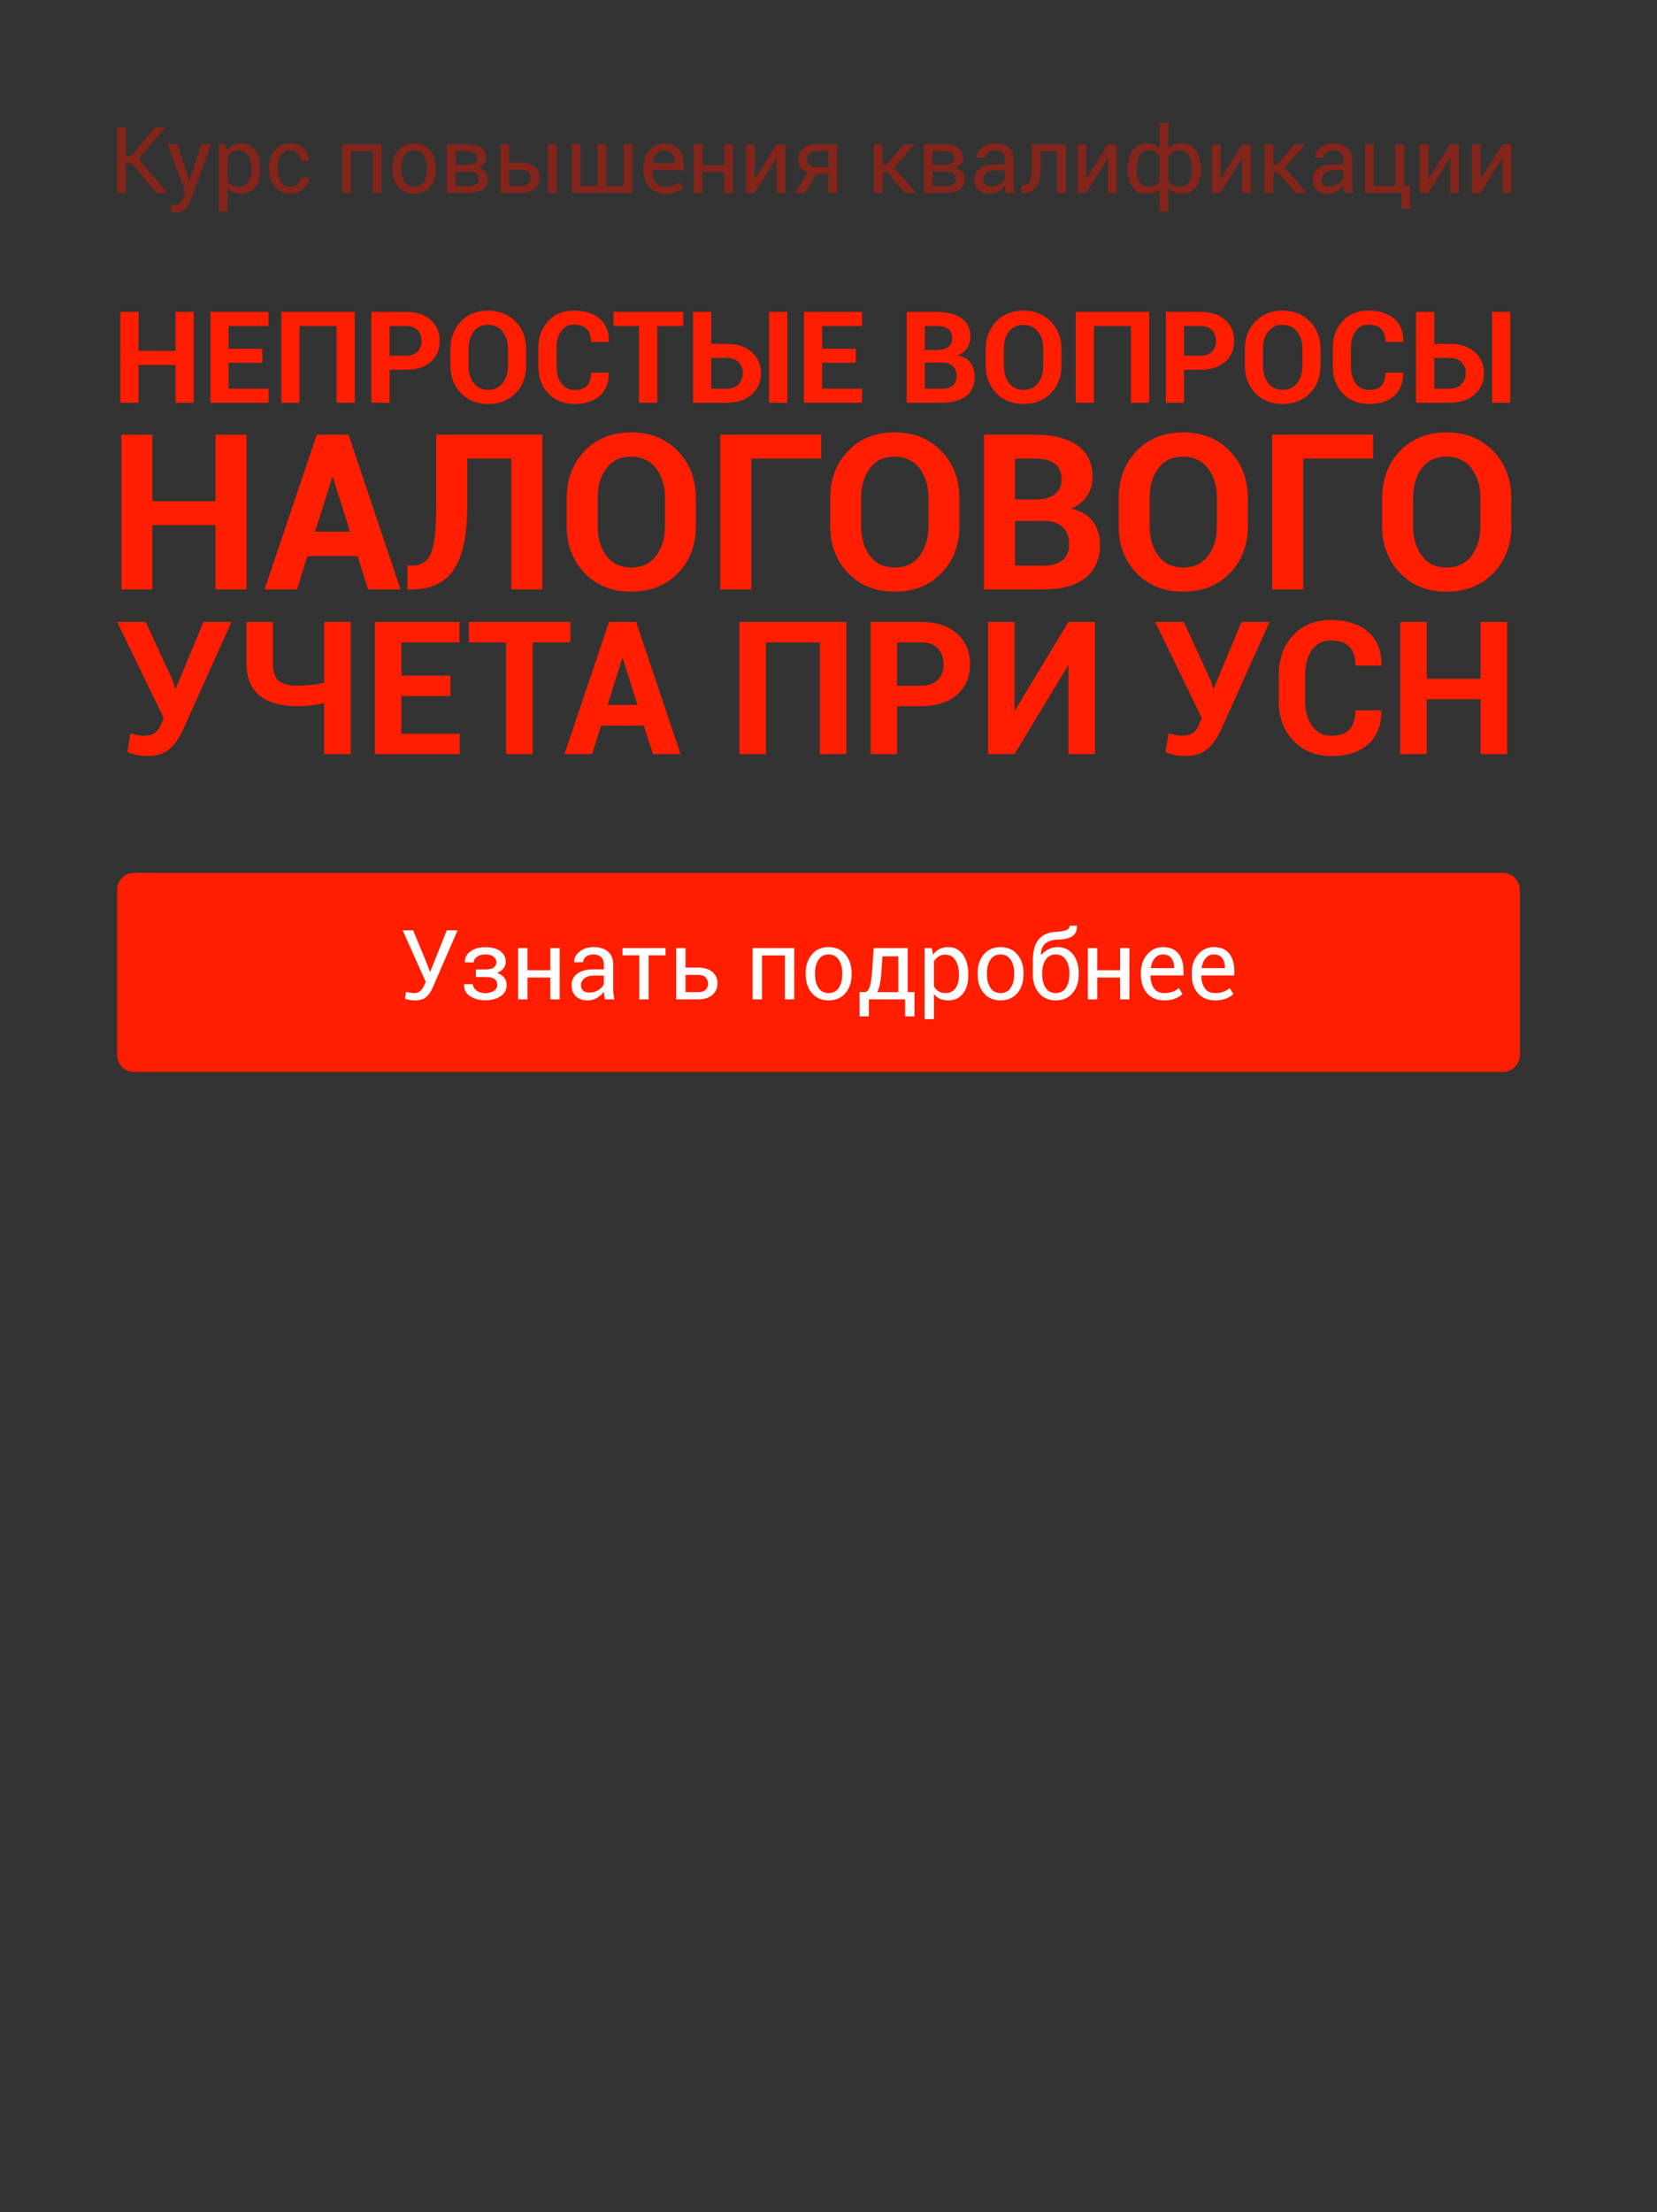 <?xml version="1.0" encoding="utf-8"?>
<!-- Generator: Adobe Illustrator 15.1.0, SVG Export Plug-In . SVG Version: 6.00 Build 0)  -->
<!DOCTYPE svg PUBLIC "-//W3C//DTD SVG 1.1//EN" "http://www.w3.org/Graphics/SVG/1.1/DTD/svg11.dtd">
<svg version="1.1" id="Слой_1" xmlns="http://www.w3.org/2000/svg" xmlns:xlink="http://www.w3.org/1999/xlink" x="0px" y="0px"
	 width="290px" height="387px" viewBox="0 0 290 387" enable-background="new 0 0 290 387" xml:space="preserve">
<rect x="0" y="0" width="290" height="387" fill="#333333" stroke="none"/>
<g id="Слой_1_1_" display="none">
	<g display="inline">
		<g>
			<path fill="#FF1E00" d="M37.908,68.644H34.84v-6.354h-6.229v6.354h-3.067V53.349h3.067v6.576h6.229v-6.576h3.067L37.908,68.644
				L37.908,68.644z"/>
			<path fill="#FF1E00" d="M49.463,61.921h-5.672v4.37h6.744v2.354h-9.812V53.349h9.791v2.364h-6.723v3.845h5.672V61.921z"/>
			<path fill="#FF1E00" d="M65.053,68.644h-3.068V55.713h-6.24v12.932h-3.067V53.349h12.375V68.644z"/>
			<path fill="#FF1E00" d="M70.925,63.098v5.546h-3.067V53.349h5.852c1.758,0,3.141,0.448,4.149,1.344
				c1.008,0.896,1.513,2.077,1.513,3.541c0,1.463-0.504,2.642-1.513,3.529c-1.009,0.889-2.392,1.334-4.149,1.334L70.925,63.098
				L70.925,63.098z M70.925,60.734h2.784c0.854,0,1.502-0.231,1.943-0.697c0.441-0.467,0.662-1.061,0.662-1.78
				c0-0.735-0.22-1.343-0.658-1.823c-0.437-0.479-1.087-0.719-1.948-0.719h-2.784L70.925,60.734L70.925,60.734z"/>
			<path fill="#FF1E00" d="M93.941,62.373c0,1.883-0.592,3.437-1.775,4.657c-1.184,1.225-2.725,1.833-4.623,1.833
				c-1.891,0-3.424-0.611-4.601-1.838c-1.176-1.225-1.764-2.774-1.764-4.651V59.62c0-1.87,0.585-3.419,1.759-4.649
				c1.172-1.229,2.702-1.843,4.585-1.843c1.898,0,3.442,0.614,4.633,1.843c1.191,1.229,1.786,2.779,1.786,4.649V62.373z
				 M90.884,59.599c0-1.189-0.298-2.167-0.893-2.931c-0.595-0.765-1.418-1.146-2.469-1.146c-1.036,0-1.844,0.381-2.421,1.146
				c-0.579,0.764-0.867,1.74-0.867,2.931v2.773c0,1.211,0.291,2.197,0.872,2.962c0.581,0.764,1.394,1.146,2.437,1.146
				c1.051,0,1.87-0.382,2.458-1.146c0.588-0.765,0.882-1.75,0.882-2.962L90.884,59.599L90.884,59.599z"/>
			<path fill="#FF1E00" d="M107.839,63.581l0.021,0.063c0.028,1.632-0.469,2.91-1.492,3.834c-1.022,0.925-2.434,1.387-4.233,1.387
				c-1.835,0-3.316-0.589-4.444-1.771C96.564,65.915,96,64.39,96,62.52v-3.036c0-1.861,0.549-3.387,1.649-4.573
				c1.1-1.188,2.542-1.78,4.328-1.78c1.863,0,3.32,0.455,4.37,1.366c1.051,0.909,1.563,2.19,1.534,3.845l-0.021,0.063h-2.983
				c0-0.979-0.236-1.71-0.709-2.188c-0.473-0.479-1.203-0.719-2.19-0.719c-0.917,0-1.634,0.368-2.148,1.106
				c-0.516,0.739-0.772,1.693-0.772,2.862v3.057c0,1.176,0.271,2.138,0.814,2.878c0.542,0.743,1.297,1.114,2.264,1.114
				c0.917,0,1.603-0.24,2.054-0.72c0.452-0.479,0.678-1.216,0.678-2.21h2.971V63.581z"/>
			<path fill="#FF1E00" d="M120.414,55.713h-4.37v12.932h-3.068V55.713h-4.307v-2.364h11.745V55.713z"/>
			<path fill="#FF1E00" d="M125.142,58.727h2.625c1.758,0,3.155,0.458,4.192,1.376c1.036,0.917,1.554,2.104,1.554,3.563
				c0,1.47-0.52,2.668-1.56,3.593s-2.436,1.387-4.187,1.387h-5.693V53.349h3.068L125.142,58.727L125.142,58.727z M125.142,61.091
				v5.2h2.625c0.862,0,1.525-0.255,1.991-0.769c0.465-0.512,0.699-1.138,0.699-1.88c0-0.714-0.233-1.317-0.699-1.812
				c-0.465-0.494-1.129-0.741-1.991-0.741L125.142,61.091L125.142,61.091z M137.958,68.644h-3.068V53.349h3.068V68.644z"/>
			<path fill="#FF1E00" d="M149.502,61.921h-5.672v4.37h6.744v2.354h-9.812V53.349h9.791v2.364h-6.723v3.845h5.672V61.921z"/>
			<path fill="#FF1E00" d="M158.086,68.644V53.349h5.012c1.799,0,3.203,0.354,4.213,1.055c1.008,0.705,1.512,1.75,1.512,3.138
				c0,0.698-0.182,1.327-0.547,1.88c-0.362,0.554-0.896,0.97-1.598,1.25c0.954,0.175,1.672,0.588,2.153,1.239
				c0.485,0.649,0.726,1.41,0.726,2.278c0,1.463-0.48,2.572-1.449,3.324c-0.967,0.753-2.336,1.13-4.106,1.13L158.086,68.644
				L158.086,68.644z M161.152,59.757h2.048c0.819,0,1.45-0.168,1.893-0.504c0.44-0.336,0.662-0.826,0.662-1.473
				c0-0.706-0.224-1.229-0.668-1.563c-0.444-0.337-1.106-0.504-1.989-0.504h-1.943v4.044H161.152z M161.152,61.879v4.412h2.847
				c0.813,0,1.435-0.178,1.86-0.53c0.427-0.354,0.642-0.877,0.642-1.57c0-0.743-0.211-1.313-0.631-1.712
				c-0.42-0.397-1.054-0.599-1.902-0.599L161.152,61.879L161.152,61.879z"/>
			<path fill="#FF1E00" d="M184.169,62.373c0,1.883-0.592,3.437-1.774,4.657c-1.185,1.225-2.727,1.833-4.623,1.833
				c-1.891,0-3.426-0.611-4.602-1.838c-1.178-1.225-1.766-2.774-1.766-4.651V59.62c0-1.87,0.587-3.419,1.76-4.649
				c1.173-1.229,2.702-1.843,4.586-1.843c1.896,0,3.441,0.614,4.634,1.843c1.19,1.229,1.785,2.779,1.785,4.649V62.373
				L184.169,62.373z M181.109,59.599c0-1.189-0.297-2.167-0.893-2.931c-0.596-0.765-1.419-1.146-2.469-1.146
				c-1.037,0-1.844,0.381-2.422,1.146c-0.577,0.764-0.865,1.74-0.865,2.931v2.773c0,1.211,0.289,2.197,0.872,2.962
				c0.581,0.764,1.394,1.146,2.438,1.146c1.049,0,1.869-0.382,2.457-1.146c0.588-0.765,0.881-1.75,0.881-2.962V59.599z"/>
			<path fill="#FF1E00" d="M198.96,68.644h-3.067V55.713h-6.24v12.932h-3.066V53.349h12.376L198.96,68.644L198.96,68.644z"/>
			<path fill="#FF1E00" d="M204.832,63.098v5.546h-3.066V53.349h5.852c1.757,0,3.142,0.448,4.148,1.344
				c1.01,0.896,1.512,2.077,1.512,3.541c0,1.463-0.502,2.642-1.512,3.529c-1.009,0.889-2.394,1.334-4.148,1.334L204.832,63.098
				L204.832,63.098z M204.832,60.734h2.783c0.854,0,1.502-0.231,1.943-0.697c0.44-0.467,0.662-1.061,0.662-1.78
				c0-0.735-0.22-1.343-0.658-1.823c-0.438-0.479-1.088-0.719-1.947-0.719h-2.783V60.734L204.832,60.734z"/>
			<path fill="#FF1E00" d="M227.85,62.373c0,1.883-0.595,3.437-1.776,4.657c-1.185,1.225-2.726,1.833-4.621,1.833
				c-1.892,0-3.427-0.611-4.604-1.838c-1.176-1.225-1.764-2.774-1.764-4.651V59.62c0-1.87,0.587-3.419,1.76-4.649
				c1.174-1.229,2.701-1.843,4.584-1.843c1.897,0,3.443,0.614,4.635,1.843c1.189,1.229,1.787,2.779,1.787,4.649V62.373
				L227.85,62.373z M224.79,59.599c0-1.189-0.297-2.167-0.894-2.931c-0.596-0.765-1.418-1.146-2.471-1.146
				c-1.033,0-1.842,0.381-2.42,1.146c-0.576,0.764-0.865,1.74-0.865,2.931v2.773c0,1.211,0.289,2.197,0.871,2.962
				c0.579,0.764,1.395,1.146,2.438,1.146c1.051,0,1.869-0.382,2.455-1.146c0.591-0.765,0.885-1.75,0.885-2.962L224.79,59.599
				L224.79,59.599z"/>
			<path fill="#FF1E00" d="M241.745,63.581l0.021,0.063c0.027,1.632-0.47,2.91-1.492,3.834c-1.021,0.925-2.435,1.387-4.23,1.387
				c-1.836,0-3.316-0.589-4.443-1.771c-1.127-1.179-1.69-2.704-1.69-4.574v-3.036c0-1.861,0.55-3.387,1.649-4.573
				c1.098-1.188,2.541-1.78,4.325-1.78c1.863,0,3.32,0.455,4.37,1.366c1.053,0.909,1.563,2.19,1.534,3.845l-0.021,0.063h-2.983
				c0-0.979-0.236-1.71-0.71-2.188c-0.471-0.479-1.201-0.719-2.189-0.719c-0.917,0-1.633,0.368-2.146,1.106
				c-0.512,0.738-0.771,1.693-0.771,2.862v3.057c0,1.176,0.271,2.138,0.813,2.878c0.543,0.743,1.3,1.114,2.267,1.114
				c0.916,0,1.603-0.24,2.054-0.72c0.45-0.48,0.678-1.216,0.678-2.21h2.972v-0.003H241.745z"/>
			<path fill="#FF1E00" d="M247.009,58.727h2.626c1.758,0,3.154,0.458,4.191,1.376c1.035,0.917,1.555,2.104,1.555,3.563
				c0,1.47-0.52,2.668-1.561,3.593c-1.039,0.924-2.437,1.387-4.188,1.387h-5.691V53.349h3.065L247.009,58.727L247.009,58.727z
				 M247.009,61.091v5.2h2.626c0.861,0,1.524-0.255,1.991-0.769c0.465-0.512,0.698-1.138,0.698-1.88
				c0-0.714-0.233-1.317-0.698-1.812c-0.467-0.494-1.13-0.741-1.991-0.741L247.009,61.091L247.009,61.091z M259.824,68.644h-3.067
				V53.349h3.067V68.644z"/>
		</g>
		<g>
			<path fill="#FF1E00" d="M46.806,100.107h-5.231V89.268H30.95v10.839h-5.231V74.022h5.231v11.215h10.625V74.022h5.231V100.107z"/>
			<path fill="#FF1E00" d="M65.528,94.482h-8.457l-1.755,5.625h-5.464l8.797-26.085h5.356l8.761,26.085h-5.464L65.528,94.482z
				 M58.362,90.379h5.894l-2.884-9.191h-0.107L58.362,90.379z"/>
			<path fill="#FF1E00" d="M96.666,74.022v26.085h-5.232V78.053h-7.417V85.9c0,5.041-0.761,8.669-2.285,10.886
				c-1.522,2.216-3.867,3.322-7.031,3.322H73.93v-4.013h0.716c1.636,0,2.735-0.729,3.297-2.186c0.561-1.457,0.842-4.126,0.842-8.011
				V74.022H96.666z"/>
			<path fill="#FF1E00" d="M122.554,89.411c0,3.213-1.009,5.86-3.028,7.943c-2.019,2.085-4.646,3.127-7.883,3.127
				c-3.225,0-5.84-1.045-7.847-3.135c-2.006-2.09-3.01-4.736-3.01-7.937v-4.694c0-3.189,1-5.831,3.001-7.928
				c2-2.097,4.607-3.146,7.82-3.146c3.237,0,5.871,1.048,7.901,3.146c2.03,2.097,3.046,4.737,3.046,7.928V89.411z M117.34,84.682
				c0-2.031-0.507-3.697-1.522-4.999c-1.016-1.302-2.418-1.953-4.21-1.953c-1.768,0-3.145,0.651-4.129,1.953
				c-0.986,1.302-1.478,2.968-1.478,4.999v4.729c0,2.064,0.496,3.75,1.487,5.052c0.991,1.302,2.377,1.953,4.156,1.953
				c1.792,0,3.189-0.651,4.192-1.953s1.505-2.986,1.505-5.052L117.34,84.682L117.34,84.682z"/>
			<path fill="#FF1E00" d="M143.66,78.053h-11.772v22.054h-5.231V74.022h17.003V78.053z"/>
			<path fill="#FF1E00" d="M166.968,89.411c0,3.213-1.011,5.86-3.026,7.943c-2.021,2.085-4.647,3.127-7.883,3.127
				c-3.226,0-5.843-1.045-7.85-3.135s-3.01-4.736-3.01-7.937v-4.694c0-3.189,1.002-5.831,3.001-7.928
				c2.001-2.097,4.606-3.146,7.819-3.146c3.235,0,5.871,1.048,7.899,3.146c2.031,2.097,3.047,4.737,3.047,7.928L166.968,89.411
				L166.968,89.411z M161.753,84.682c0-2.031-0.507-3.697-1.522-4.999c-1.015-1.302-2.418-1.953-4.209-1.953
				c-1.77,0-3.145,0.651-4.131,1.953c-0.982,1.302-1.478,2.968-1.478,4.999v4.729c0,2.064,0.495,3.75,1.487,5.052
				c0.99,1.302,2.375,1.953,4.156,1.953c1.793,0,3.188-0.651,4.19-1.953s1.504-2.986,1.504-5.052L161.753,84.682L161.753,84.682z"/>
			<path fill="#FF1E00" d="M171.105,100.107V74.022h8.545c3.067,0,5.466,0.603,7.185,1.8c1.72,1.201,2.58,2.983,2.58,5.351
				c0,1.194-0.31,2.263-0.933,3.207c-0.621,0.942-1.528,1.654-2.725,2.132c1.625,0.298,2.852,1.003,3.674,2.114
				c0.825,1.109,1.235,2.405,1.235,3.888c0,2.496-0.824,4.387-2.474,5.67c-1.647,1.285-3.982,1.926-7.006,1.926L171.105,100.107
				L171.105,100.107z M176.337,84.95h3.492c1.399,0,2.474-0.287,3.226-0.86c0.754-0.573,1.129-1.41,1.129-2.508
				c0-1.207-0.379-2.098-1.138-2.669c-0.758-0.573-1.889-0.86-3.396-0.86h-3.313V84.95L176.337,84.95z M176.337,88.57v7.524h4.854
				c1.386,0,2.442-0.301,3.172-0.904s1.095-1.497,1.095-2.679c0-1.266-0.358-2.239-1.075-2.92s-1.799-1.021-3.244-1.021H176.337z"/>
			<path fill="#FF1E00" d="M215.59,89.411c0,3.213-1.011,5.86-3.027,7.943c-2.021,2.085-4.646,3.127-7.883,3.127
				c-3.226,0-5.842-1.045-7.849-3.135s-3.011-4.736-3.011-7.937v-4.694c0-3.189,1.002-5.831,3.002-7.928
				c2.001-2.097,4.605-3.146,7.82-3.146c3.234,0,5.871,1.048,7.899,3.146c2.03,2.097,3.046,4.737,3.046,7.928L215.59,89.411
				L215.59,89.411z M210.375,84.682c0-2.031-0.507-3.697-1.521-4.999c-1.016-1.302-2.42-1.953-4.211-1.953
				c-1.768,0-3.144,0.651-4.129,1.953c-0.984,1.302-1.479,2.968-1.479,4.999v4.729c0,2.064,0.494,3.75,1.488,5.052
				c0.988,1.302,2.373,1.953,4.156,1.953c1.791,0,3.188-0.651,4.188-1.953c1.004-1.302,1.505-2.986,1.505-5.052L210.375,84.682
				L210.375,84.682z"/>
			<path fill="#FF1E00" d="M236.691,78.053h-11.771v22.054h-5.229V74.022h17V78.053L236.691,78.053z"/>
			<path fill="#FF1E00" d="M260,89.411c0,3.213-1.01,5.86-3.025,7.943c-2.021,2.085-4.647,3.127-7.885,3.127
				c-3.225,0-5.842-1.045-7.849-3.135s-3.011-4.736-3.011-7.937v-4.694c0-3.189,1.002-5.831,3.002-7.928
				c2.002-2.097,4.605-3.146,7.82-3.146c3.234,0,5.869,1.048,7.9,3.146c2.029,2.097,3.045,4.737,3.045,7.928L260,89.411L260,89.411z
				 M254.786,84.682c0-2.031-0.507-3.697-1.522-4.999c-1.015-1.302-2.42-1.953-4.211-1.953c-1.768,0-3.144,0.651-4.129,1.953
				c-0.984,1.302-1.479,2.968-1.479,4.999v4.729c0,2.064,0.496,3.75,1.488,5.052c0.988,1.302,2.375,1.953,4.154,1.953
				c1.792,0,3.188-0.651,4.189-1.953c1.005-1.302,1.507-2.986,1.507-5.052L254.786,84.682L254.786,84.682z"/>
		</g>
		<g>
			<path fill="#FF1E00" d="M34.377,115.483l0.398,1.348l0.092,0.016l4.681-11.259h4.727l-8.123,18.051
				c-0.643,1.438-1.418,2.555-2.326,3.351c-0.907,0.797-2.177,1.193-3.809,1.193c-0.611,0-1.157-0.054-1.637-0.16
				c-0.479-0.106-1.03-0.263-1.652-0.467l0.52-3.198c0.459,0.133,0.865,0.232,1.216,0.299c0.353,0.066,0.707,0.101,1.063,0.101
				c0.836,0,1.479-0.182,1.928-0.543c0.449-0.361,0.8-0.899,1.055-1.613l0.336-0.841L25,105.586h4.819L34.377,115.483z"/>
			<path fill="#FF1E00" d="M64.375,105.586v22.271h-4.482v-8.582c-0.673,0.164-1.428,0.289-2.264,0.375
				c-0.836,0.087-1.585,0.132-2.249,0.132c-2.733,0-4.847-0.593-6.34-1.774c-1.495-1.183-2.242-3.014-2.242-5.492v-6.93h4.467v6.93
				c0,1.448,0.324,2.447,0.971,2.999c0.648,0.55,1.696,0.826,3.144,0.826c0.632,0,1.374-0.043,2.226-0.13
				c0.851-0.086,1.613-0.212,2.287-0.375v-10.249L64.375,105.586L64.375,105.586z"/>
			<path fill="#FF1E00" d="M81.172,118.069h-8.26v6.364h9.821v3.427H68.445v-22.271h14.257v3.44h-9.791v5.601h8.26L81.172,118.069
				L81.172,118.069z"/>
			<path fill="#FF1E00" d="M101.395,109.028h-6.363v18.831h-4.467v-18.831h-6.271v-3.44h17.102L101.395,109.028L101.395,109.028z"/>
			<path fill="#FF1E00" d="M113.786,123.056h-7.22l-1.5,4.803h-4.665l7.511-22.271h4.574l7.48,22.271H115.3L113.786,123.056z
				 M107.667,119.552h5.033l-2.463-7.848h-0.092L107.667,119.552z"/>
			<path fill="#FF1E00" d="M147.913,127.859h-4.465v-18.831h-9.087v18.831h-4.467v-22.271h18.019V127.859z"/>
			<path fill="#FF1E00" d="M156.468,119.782v8.075h-4.467v-22.271h8.521c2.56,0,4.572,0.651,6.041,1.958
				c1.471,1.305,2.203,3.022,2.203,5.155c0,2.132-0.732,3.845-2.203,5.141c-1.469,1.295-3.481,1.94-6.041,1.94L156.468,119.782
				L156.468,119.782z M156.468,116.34h4.056c1.242,0,2.187-0.339,2.828-1.019c0.644-0.678,0.965-1.542,0.965-2.593
				c0-1.068-0.317-1.955-0.957-2.652c-0.637-0.698-1.584-1.049-2.836-1.049h-4.056V116.34z"/>
			<path fill="#FF1E00" d="M185.348,105.586h4.467v22.271h-4.467v-14.884l-0.091-0.016l-8.995,14.898h-4.451v-22.271h4.451v14.869
				l0.092,0.015L185.348,105.586z"/>
			<path fill="#FF1E00" d="M209.348,115.483l0.4,1.348l0.089,0.016l4.685-11.259h4.728l-8.125,18.051
				c-0.642,1.438-1.417,2.555-2.324,3.351c-0.905,0.797-2.177,1.193-3.812,1.193c-0.609,0-1.155-0.054-1.637-0.16
				c-0.479-0.106-1.029-0.263-1.649-0.467l0.521-3.198c0.457,0.133,0.863,0.232,1.215,0.299c0.354,0.066,0.707,0.101,1.063,0.101
				c0.837,0,1.479-0.182,1.929-0.543c0.448-0.361,0.801-0.899,1.057-1.613l0.336-0.841l-7.848-16.169h4.818L209.348,115.483z"/>
			<path fill="#FF1E00" d="M238.048,120.486l0.03,0.093c0.04,2.376-0.684,4.235-2.172,5.583c-1.489,1.346-3.545,2.02-6.164,2.02
				c-2.674,0-4.83-0.859-6.473-2.578c-1.644-1.718-2.463-3.938-2.463-6.662v-4.421c0-2.713,0.801-4.934,2.4-6.662
				c1.604-1.729,3.701-2.593,6.305-2.593c2.713,0,4.834,0.663,6.361,1.989c1.529,1.326,2.273,3.19,2.232,5.599l-0.029,0.092h-4.346
				c0-1.428-0.344-2.488-1.033-3.188c-0.688-0.699-1.752-1.048-3.188-1.048c-1.337,0-2.38,0.538-3.129,1.611
				c-0.751,1.077-1.125,2.468-1.125,4.169v4.452c0,1.713,0.395,3.11,1.186,4.191s1.893,1.622,3.3,1.622
				c1.334,0,2.331-0.351,2.987-1.047c0.658-0.699,0.987-1.772,0.987-3.222L238.048,120.486L238.048,120.486z"/>
			<path fill="#FF1E00" d="M259.281,127.859h-4.467v-9.255h-9.072v9.255h-4.467v-22.271h4.467v9.576h9.072v-9.576h4.467V127.859z"/>
		</g>
	</g>
	<g display="inline">
		<path fill="#83251B" d="M27.461,28.303h-0.969v4.982H25V22.261h1.492v4.876h0.817l4.089-4.876h1.681l0.015,0.038l-4.467,5.217
			l4.785,5.731l-0.015,0.038h-1.81L27.461,28.303z"/>
		<path fill="#83251B" d="M36.857,30.249l0.265,1.027h0.045l2.014-6.186h1.658l-3.445,9.449c-0.207,0.55-0.504,1.027-0.89,1.438
			c-0.386,0.409-0.908,0.613-1.563,0.613c-0.122,0-0.275-0.014-0.462-0.042s-0.331-0.055-0.432-0.08l0.151-1.174
			c-0.03-0.005,0.059,0,0.269,0.015c0.21,0.017,0.342,0.023,0.398,0.023c0.318,0,0.578-0.144,0.78-0.424
			c0.202-0.282,0.371-0.597,0.507-0.938l0.355-0.854l-3.043-8.025h1.666L36.857,30.249z"/>
		<path fill="#83251B" d="M49.13,29.499c0,1.181-0.283,2.134-0.848,2.856c-0.565,0.727-1.345,1.086-2.339,1.086
			c-0.505,0-0.948-0.084-1.329-0.253c-0.381-0.169-0.706-0.423-0.973-0.761v4.005h-1.492v-11.34h1.144l0.235,1.06
			c0.267-0.394,0.601-0.692,0.999-0.899c0.399-0.207,0.863-0.313,1.394-0.313c1.014,0,1.803,0.402,2.366,1.208
			c0.563,0.807,0.844,1.869,0.844,3.191L49.13,29.499L49.13,29.499z M47.638,29.34c0-0.929-0.183-1.692-0.549-2.291
			c-0.366-0.598-0.905-0.897-1.616-0.897c-0.429,0-0.795,0.099-1.098,0.292c-0.303,0.195-0.547,0.46-0.734,0.801v3.959
			c0.187,0.338,0.432,0.602,0.734,0.792c0.303,0.188,0.674,0.282,1.113,0.282c0.707,0,1.242-0.259,1.605-0.774
			c0.363-0.52,0.545-1.187,0.545-2.002V29.34z"/>
		<path fill="#83251B" d="M54.218,32.278c0.459,0,0.861-0.15,1.204-0.458c0.343-0.305,0.515-0.68,0.515-1.125h1.348l0.023,0.048
			c0.02,0.705-0.283,1.333-0.909,1.881c-0.626,0.547-1.353,0.819-2.181,0.819c-1.151,0-2.039-0.391-2.665-1.173
			c-0.626-0.783-0.939-1.757-0.939-2.923V29.03c0-1.154,0.314-2.126,0.943-2.909c0.629-0.785,1.516-1.179,2.661-1.179
			c0.914,0,1.662,0.283,2.245,0.85c0.583,0.563,0.864,1.259,0.844,2.082l-0.015,0.045h-1.355c0-0.5-0.163-0.925-0.488-1.276
			c-0.326-0.351-0.736-0.525-1.23-0.525c-0.732,0-1.266,0.283-1.601,0.853c-0.336,0.568-0.503,1.255-0.503,2.063v0.317
			c0,0.823,0.165,1.518,0.496,2.083C52.939,31.995,53.476,32.278,54.218,32.278z"/>
		<path fill="#83251B" d="M69.573,33.285h-1.492v-7.013h-3.657v7.013h-1.492v-8.192h6.64L69.573,33.285L69.573,33.285z"/>
		<path fill="#83251B" d="M71.397,29.113c0-1.211,0.328-2.21,0.984-2.993c0.656-0.785,1.547-1.179,2.672-1.179
			c1.136,0,2.033,0.393,2.692,1.173c0.659,0.783,0.988,1.782,0.988,2.999v0.167c0,1.224-0.328,2.223-0.984,2.998
			c-0.656,0.777-1.549,1.166-2.68,1.166c-1.13,0-2.025-0.39-2.684-1.169c-0.659-0.778-0.988-1.776-0.988-2.995V29.113z
			 M72.889,29.28c0,0.868,0.183,1.585,0.549,2.15s0.91,0.848,1.631,0.848c0.712,0,1.252-0.281,1.621-0.848
			c0.368-0.565,0.552-1.282,0.552-2.15v-0.167c0-0.856-0.185-1.57-0.556-2.143c-0.371-0.57-0.915-0.855-1.632-0.855
			c-0.711,0-1.25,0.285-1.616,0.855c-0.366,0.571-0.549,1.285-0.549,2.143V29.28z"/>
		<path fill="#83251B" d="M80.566,33.285v-8.192h3.233c1.08,0,1.918,0.188,2.514,0.563c0.596,0.378,0.894,0.94,0.894,1.692
			c0,0.383-0.116,0.728-0.349,1.026c-0.232,0.3-0.56,0.527-0.984,0.685c0.51,0.126,0.908,0.362,1.193,0.708
			c0.285,0.346,0.428,0.741,0.428,1.187c0,0.767-0.279,1.348-0.837,1.739c-0.558,0.396-1.336,0.593-2.335,0.593H80.566z
			 M82.058,28.552h1.749c0.631,0,1.107-0.093,1.427-0.28c0.321-0.187,0.481-0.47,0.481-0.848c0-0.389-0.162-0.682-0.485-0.878
			c-0.323-0.197-0.8-0.295-1.431-0.295h-1.742L82.058,28.552L82.058,28.552z M82.058,29.696v2.438h2.264
			c0.55,0,0.966-0.105,1.249-0.314c0.283-0.209,0.424-0.511,0.424-0.903c0-0.391-0.142-0.689-0.424-0.901
			c-0.282-0.212-0.699-0.318-1.249-0.318L82.058,29.696L82.058,29.696z"/>
		<path fill="#83251B" d="M91.09,28.212h2.037c0.969,0,1.723,0.23,2.26,0.697c0.537,0.465,0.806,1.065,0.806,1.81
			c0,0.747-0.271,1.362-0.814,1.844c-0.542,0.482-1.293,0.725-2.252,0.725h-3.528v-8.192h1.492L91.09,28.212L91.09,28.212z
			 M91.09,29.378v2.741h2.037c0.535,0,0.93-0.131,1.185-0.388s0.382-0.578,0.382-0.961c0-0.374-0.128-0.699-0.386-0.977
			c-0.257-0.277-0.651-0.417-1.181-0.417L91.09,29.378L91.09,29.378z M99.131,33.285H97.64v-8.192h1.492L99.131,33.285
			L99.131,33.285z"/>
		<path fill="#83251B" d="M103.106,25.093v7.026h2.885v-7.026h1.492v7.026h2.885v-7.026h1.492v8.192h-10.244v-8.192H103.106z"/>
		<path fill="#83251B" d="M117.461,33.444c-1.176,0-2.093-0.376-2.752-1.128s-0.988-1.74-0.988-2.968v-0.333
			c0-1.176,0.339-2.147,1.019-2.918c0.679-0.77,1.508-1.155,2.487-1.155c1.096,0,1.917,0.343,2.465,1.022
			c0.547,0.682,0.821,1.587,0.821,2.718v0.787h-5.239l-0.023,0.038c0,0.823,0.182,1.49,0.545,2.002
			c0.363,0.513,0.918,0.769,1.666,0.769c0.505,0,0.948-0.07,1.329-0.216c0.381-0.144,0.708-0.342,0.981-0.594l0.583,0.969
			c-0.292,0.283-0.679,0.521-1.158,0.715C118.718,33.346,118.138,33.444,117.461,33.444z M117.227,26.115
			c-0.52,0-0.95,0.201-1.291,0.604s-0.549,0.915-0.625,1.541l0.015,0.038h3.695v-0.121c0-0.596-0.146-1.088-0.439-1.479
			C118.289,26.309,117.837,26.115,117.227,26.115z"/>
		<path fill="#83251B" d="M128.818,33.285h-1.491v-3.483h-3.649v3.483h-1.492v-8.192h1.492v3.543h3.649v-3.543h1.491V33.285z"/>
		<path fill="#83251B" d="M136.147,25.093h1.492v8.192h-1.492V27.47l-0.045-0.015l-3.619,5.83h-1.484v-8.192h1.484v5.815
			l0.045,0.015L136.147,25.093z"/>
		<path fill="#83251B" d="M146.377,25.093v8.192h-1.492v-3.182h-2.021l-1.938,3.182h-1.605l2.075-3.4
			c-0.52-0.188-0.92-0.482-1.2-0.886c-0.28-0.404-0.42-0.871-0.42-1.401c0-0.737,0.279-1.339,0.836-1.806
			c0.558-0.467,1.326-0.7,2.306-0.7L146.377,25.093L146.377,25.093z M141.273,27.614c0,0.364,0.124,0.676,0.371,0.934
			c0.247,0.257,0.618,0.386,1.113,0.386h2.127v-2.681h-1.968c-0.54,0-0.949,0.135-1.227,0.403
			C141.412,26.926,141.273,27.245,141.273,27.614z"/>
		<path fill="#83251B" d="M154.805,29.809h-0.766v3.478h-1.492v-8.192h1.492v3.46h0.636l2.931-3.46h1.748l0.018,0.038l-3.398,3.892
			l3.655,4.227l-0.017,0.038h-1.832L154.805,29.809z"/>
		<path fill="#83251B" d="M160.959,33.285v-8.192h3.232c1.08,0,1.918,0.188,2.515,0.563c0.595,0.378,0.894,0.94,0.894,1.692
			c0,0.383-0.115,0.728-0.349,1.026s-0.562,0.527-0.983,0.685c0.51,0.126,0.906,0.362,1.191,0.708s0.428,0.741,0.428,1.187
			c0,0.767-0.279,1.348-0.836,1.739c-0.559,0.396-1.337,0.593-2.336,0.593H160.959z M162.45,28.552h1.749
			c0.631,0,1.105-0.093,1.428-0.28c0.32-0.187,0.48-0.47,0.48-0.848c0-0.389-0.162-0.682-0.484-0.878
			c-0.323-0.196-0.801-0.295-1.432-0.295h-1.741V28.552L162.45,28.552z M162.45,29.696v2.438h2.265c0.551,0,0.967-0.105,1.249-0.314
			s0.425-0.511,0.425-0.903c0-0.391-0.143-0.689-0.425-0.901s-0.698-0.318-1.249-0.318L162.45,29.696L162.45,29.696z"/>
		<path fill="#83251B" d="M174.8,33.285c-0.051-0.248-0.091-0.468-0.116-0.655c-0.029-0.189-0.045-0.38-0.051-0.571
			c-0.277,0.396-0.641,0.725-1.086,0.988c-0.447,0.265-0.928,0.396-1.441,0.396c-0.854,0-1.504-0.218-1.948-0.653
			c-0.448-0.438-0.673-1.039-0.673-1.808c0-0.781,0.316-1.395,0.951-1.836c0.633-0.439,1.492-0.662,2.578-0.662h1.619v-0.81
			c0-0.48-0.146-0.859-0.439-1.14c-0.291-0.28-0.704-0.422-1.239-0.422c-0.483,0-0.876,0.121-1.175,0.364
			c-0.299,0.242-0.445,0.532-0.445,0.871l-1.416,0.015L169.9,27.32c-0.034-0.596,0.244-1.141,0.838-1.636
			c0.593-0.495,1.359-0.742,2.298-0.742c0.929,0,1.676,0.236,2.241,0.708c0.563,0.474,0.848,1.152,0.848,2.041v3.944
			c0,0.293,0.016,0.576,0.046,0.848c0.03,0.272,0.086,0.54,0.166,0.805L174.8,33.285L174.8,33.285z M172.322,32.195
			c0.541,0,1.027-0.139,1.463-0.417c0.434-0.276,0.717-0.596,0.848-0.952v-1.333h-1.673c-0.601,0-1.082,0.149-1.442,0.452
			c-0.359,0.305-0.541,0.659-0.541,1.068c0,0.363,0.113,0.651,0.34,0.863C171.544,32.089,171.88,32.195,172.322,32.195z"/>
		<path fill="#83251B" d="M184.93,25.093v8.192h-1.49v-7.013h-2.771v2.317c0,1.615-0.214,2.801-0.646,3.559
			c-0.428,0.758-1.16,1.138-2.193,1.138h-0.426l0.031-1.272l0.312-0.008c0.528,0,0.897-0.259,1.106-0.776
			c0.209-0.517,0.314-1.396,0.314-2.639v-3.498H184.93L184.93,25.093z"/>
		<path fill="#83251B" d="M192.018,25.093h1.49v8.192h-1.49V27.47l-0.045-0.015l-3.619,5.83h-1.483v-8.192h1.483v5.815l0.045,0.015
			L192.018,25.093z"/>
		<path fill="#83251B" d="M195.341,29.34c0-1.317,0.28-2.38,0.845-3.188c0.563-0.808,1.353-1.211,2.365-1.211
			c0.444,0,0.846,0.069,1.204,0.208c0.358,0.141,0.671,0.344,0.938,0.609v-4.285h1.492v4.407c0.275-0.31,0.604-0.542,0.985-0.701
			c0.382-0.159,0.813-0.238,1.3-0.238c1.01,0,1.795,0.402,2.357,1.208c0.563,0.807,0.844,1.869,0.844,3.191v0.159
			c0,1.181-0.281,2.134-0.848,2.856c-0.565,0.727-1.346,1.086-2.342,1.086c-0.487,0-0.926-0.074-1.31-0.227
			s-0.714-0.374-0.991-0.666v3.884h-1.492v-3.808c-0.271,0.271-0.586,0.477-0.941,0.611c-0.354,0.138-0.762,0.204-1.214,0.204
			c-1,0-1.782-0.36-2.349-1.086c-0.564-0.724-0.849-1.677-0.849-2.856V29.34H195.341z M196.832,29.499
			c0,0.828,0.171,1.498,0.511,2.01c0.343,0.513,0.865,0.769,1.571,0.769c0.408,0,0.758-0.091,1.049-0.271
			c0.29-0.182,0.534-0.438,0.73-0.765v-4.136c-0.196-0.308-0.44-0.55-0.73-0.727c-0.291-0.177-0.635-0.267-1.033-0.267
			c-0.712,0-1.238,0.304-1.582,0.905c-0.344,0.604-0.516,1.377-0.516,2.321V29.499L196.832,29.499z M206.184,29.34
			c0-0.936-0.185-1.705-0.55-2.313c-0.366-0.606-0.903-0.913-1.616-0.913c-0.43,0-0.795,0.102-1.098,0.301
			c-0.304,0.197-0.548,0.471-0.734,0.813v3.977c0.188,0.338,0.433,0.602,0.734,0.792c0.303,0.188,0.674,0.282,1.112,0.282
			c0.706,0,1.241-0.257,1.604-0.771c0.362-0.514,0.545-1.186,0.545-2.006v-0.16L206.184,29.34L206.184,29.34z"/>
		<path fill="#83251B" d="M214.654,25.093h1.492v8.192h-1.492V27.47l-0.045-0.015l-3.619,5.83h-1.483v-8.192h1.483v5.815
			l0.046,0.015L214.654,25.093z"/>
		<path fill="#83251B" d="M220.65,29.809h-0.764v3.478h-1.492v-8.192h1.492v3.46h0.635l2.932-3.46h1.749l0.015,0.038l-3.398,3.892
			l3.656,4.227l-0.016,0.038h-1.832L220.65,29.809z"/>
		<path fill="#83251B" d="M231.835,33.285c-0.051-0.248-0.091-0.468-0.118-0.655c-0.027-0.189-0.044-0.38-0.049-0.571
			c-0.277,0.396-0.641,0.725-1.087,0.988s-0.927,0.396-1.442,0.396c-0.853,0-1.502-0.218-1.949-0.653
			c-0.444-0.438-0.67-1.039-0.67-1.808c0-0.781,0.316-1.395,0.951-1.836c0.633-0.439,1.492-0.662,2.577-0.662h1.62v-0.81
			c0-0.48-0.146-0.859-0.439-1.14c-0.291-0.28-0.705-0.422-1.24-0.422c-0.483,0-0.877,0.121-1.174,0.364
			c-0.299,0.242-0.445,0.532-0.445,0.871l-1.416,0.015l-0.018-0.045c-0.035-0.596,0.244-1.141,0.838-1.636s1.358-0.742,2.297-0.742
			c0.931,0,1.678,0.236,2.242,0.708c0.564,0.474,0.849,1.152,0.849,2.041v3.944c0,0.293,0.017,0.576,0.046,0.848
			c0.029,0.272,0.086,0.54,0.166,0.805H231.835L231.835,33.285z M229.357,32.195c0.541,0,1.026-0.139,1.463-0.417
			c0.434-0.276,0.717-0.596,0.848-0.952v-1.333h-1.673c-0.603,0-1.082,0.149-1.442,0.452c-0.361,0.305-0.541,0.659-0.541,1.068
			c0,0.363,0.113,0.651,0.34,0.863C228.579,32.089,228.914,32.195,229.357,32.195z"/>
		<path fill="#83251B" d="M235.325,25.093h1.491v7.026h3.656v-7.026h1.49v7.026h1v3.846h-1.49v-2.68h-6.147V25.093L235.325,25.093z"
			/>
		<path fill="#83251B" d="M249.695,25.093h1.49v8.192h-1.49V27.47l-0.045-0.015l-3.619,5.83h-1.484v-8.192h1.484v5.815l0.045,0.015
			L249.695,25.093z"/>
		<path fill="#83251B" d="M258.509,25.093H260v8.192h-1.491V27.47l-0.046-0.015l-3.619,5.83h-1.482v-8.192h1.482v5.815l0.047,0.015
			L258.509,25.093z"/>
	</g>
	<g id="Слой_4" display="inline">
	</g>
	<path display="inline" fill="#FF1E00" d="M260,179.714c0,1.646-1.337,2.983-2.986,2.983H27.986c-1.65,0-2.986-1.338-2.986-2.983
		v-28.869c0-1.65,1.336-2.986,2.986-2.986h229.028c1.648,0,2.985,1.336,2.985,2.986L260,179.714L260,179.714z"/>
	<g display="inline">
		<path fill="#FFFFFF" d="M95.541,158.097H105v12.026h-1.6v-10.606h-6.267v10.606h-1.592V158.097z"/>
		<path fill="#FFFFFF" d="M107.411,173.462v-12.051h1.345v1.132c0.317-0.443,0.675-0.775,1.075-0.997
			c0.399-0.222,0.883-0.333,1.452-0.333c0.744,0,1.4,0.191,1.969,0.574c0.568,0.384,0.998,0.923,1.288,1.62
			c0.29,0.696,0.435,1.462,0.435,2.293c0,0.892-0.16,1.693-0.48,2.407c-0.32,0.713-0.785,1.262-1.395,1.642
			c-0.61,0.379-1.251,0.569-1.924,0.569c-0.492,0-0.934-0.104-1.325-0.312s-0.712-0.47-0.964-0.788v4.241h-1.476V173.462z
			 M108.748,165.816c0,1.122,0.228,1.95,0.681,2.485c0.454,0.537,1.003,0.804,1.649,0.804c0.656,0,1.218-0.276,1.686-0.833
			c0.468-0.555,0.701-1.415,0.701-2.58c0-1.108-0.228-1.94-0.685-2.494c-0.457-0.552-1.002-0.828-1.637-0.828
			c-0.629,0-1.186,0.294-1.669,0.882C108.99,163.841,108.748,164.696,108.748,165.816z"/>
		<path fill="#FFFFFF" d="M116.205,165.767c0-1.613,0.448-2.808,1.345-3.584c0.749-0.645,1.663-0.968,2.74-0.968
			c1.198,0,2.176,0.393,2.937,1.177c0.761,0.786,1.141,1.869,1.141,3.252c0,1.122-0.168,2.004-0.505,2.646
			c-0.336,0.643-0.826,1.143-1.468,1.497s-1.344,0.532-2.104,0.532c-1.22,0-2.205-0.391-2.957-1.173
			C116.581,168.365,116.205,167.239,116.205,165.767z M117.723,165.767c0,1.116,0.243,1.951,0.73,2.506
			c0.486,0.557,1.099,0.833,1.837,0.833c0.732,0,1.343-0.278,1.829-0.837c0.487-0.558,0.73-1.408,0.73-2.551
			c0-1.077-0.245-1.893-0.734-2.448c-0.49-0.555-1.098-0.833-1.825-0.833c-0.738,0-1.351,0.277-1.837,0.829
			C117.966,163.818,117.723,164.651,117.723,165.767z"/>
		<path fill="#FFFFFF" d="M126.098,161.411h1.477v6.645l4.094-6.645h1.591v8.712h-1.477v-6.604l-4.093,6.604h-1.592V161.411
			L126.098,161.411z M131.225,158.114h1.009c-0.082,0.685-0.333,1.209-0.75,1.575c-0.418,0.367-0.975,0.55-1.669,0.55
			c-0.7,0-1.259-0.182-1.678-0.545c-0.418-0.362-0.668-0.89-0.75-1.578h1.009c0.077,0.371,0.229,0.649,0.456,0.832
			c0.227,0.185,0.532,0.275,0.915,0.275c0.443,0,0.778-0.088,1.005-0.267C130.997,158.777,131.148,158.497,131.225,158.114z"/>
		<path fill="#FFFFFF" d="M134.687,161.411h7.079v1.223h-2.805v7.489h-1.468v-7.489h-2.806V161.411z"/>
		<path fill="#FFFFFF" d="M143.177,161.411h1.477v6.645l4.094-6.645h1.591v8.712h-1.478v-6.604l-4.092,6.604h-1.591L143.177,161.411
			L143.177,161.411z"/>
		<path fill="#FFFFFF" d="M157.221,161.411h1.477v3.766c0.471,0,0.801-0.09,0.988-0.271c0.188-0.18,0.467-0.705,0.834-1.574
			c0.289-0.689,0.523-1.144,0.705-1.362c0.18-0.219,0.387-0.366,0.623-0.443c0.235-0.075,0.612-0.114,1.133-0.114h0.295v1.223
			l-0.41-0.008c-0.389,0-0.639,0.057-0.746,0.172c-0.115,0.121-0.29,0.479-0.525,1.074c-0.224,0.568-0.429,0.963-0.615,1.182
			s-0.474,0.418-0.86,0.599c0.634,0.171,1.257,0.762,1.87,1.772l1.615,2.699h-1.623l-1.576-2.699
			c-0.321-0.542-0.604-0.898-0.844-1.071c-0.24-0.172-0.527-0.258-0.861-0.258v4.028h-1.477v-8.713H157.221z"/>
		<path fill="#FFFFFF" d="M164.702,173.478l-0.164-1.386c0.321,0.087,0.604,0.131,0.845,0.131c0.328,0,0.592-0.056,0.787-0.164
			c0.197-0.109,0.359-0.263,0.484-0.459c0.092-0.146,0.244-0.515,0.451-1.099c0.025-0.082,0.07-0.203,0.131-0.361l-3.307-8.729
			h1.592l1.813,5.045c0.235,0.64,0.444,1.313,0.632,2.018c0.17-0.678,0.371-1.339,0.605-1.985l1.863-5.077h1.477l-3.313,8.858
			c-0.355,0.957-0.633,1.616-0.83,1.978c-0.263,0.485-0.563,0.843-0.901,1.07s-0.744,0.341-1.214,0.341
			C165.368,173.658,165.053,173.598,164.702,173.478z"/>
		<path fill="#FFFFFF" d="M172.979,173.462v-12.051h1.347v1.132c0.317-0.443,0.675-0.775,1.073-0.997
			c0.4-0.222,0.885-0.333,1.453-0.333c0.744,0,1.399,0.191,1.969,0.574c0.568,0.384,0.998,0.923,1.287,1.62
			c0.289,0.696,0.436,1.462,0.436,2.293c0,0.892-0.16,1.693-0.479,2.407c-0.32,0.713-0.787,1.262-1.396,1.642
			c-0.608,0.379-1.251,0.569-1.924,0.569c-0.492,0-0.935-0.104-1.325-0.312s-0.712-0.47-0.964-0.788v4.241h-1.478V173.462z
			 M174.314,165.816c0,1.122,0.229,1.95,0.683,2.485c0.453,0.537,1.003,0.804,1.647,0.804c0.656,0,1.219-0.276,1.687-0.833
			c0.468-0.555,0.701-1.415,0.701-2.58c0-1.108-0.228-1.94-0.685-2.494c-0.457-0.552-1.004-0.828-1.638-0.828
			c-0.629,0-1.187,0.294-1.669,0.882C174.559,163.841,174.314,164.696,174.314,165.816z"/>
		<path fill="#FFFFFF" d="M188.007,166.932l1.452,0.188c-0.158,1.001-0.564,1.783-1.219,2.35s-1.456,0.849-2.407,0.849
			c-1.19,0-2.151-0.39-2.875-1.169c-0.724-0.778-1.087-1.896-1.087-3.351c0-0.94,0.154-1.764,0.468-2.469
			c0.312-0.706,0.785-1.235,1.423-1.587c0.639-0.354,1.331-0.529,2.079-0.529c0.946,0,1.722,0.24,2.322,0.718
			c0.601,0.479,0.985,1.159,1.155,2.039l-1.436,0.222c-0.138-0.584-0.38-1.024-0.726-1.32c-0.347-0.295-0.769-0.443-1.261-0.443
			c-0.744,0-1.348,0.267-1.813,0.8c-0.466,0.533-0.697,1.377-0.697,2.53c0,1.171,0.225,2.021,0.674,2.551
			c0.447,0.531,1.033,0.796,1.754,0.796c0.58,0,1.064-0.178,1.453-0.532C187.656,168.218,187.902,167.67,188.007,166.932z"/>
	</g>
</g>
<g>
	<g>
		<path fill="#FF1E00" d="M33.902,70.45h-3.186v-6.6h-6.468v6.6h-3.184V54.57h3.184v6.828h6.468V54.57h3.185L33.902,70.45
			L33.902,70.45z"/>
		<path fill="#FF1E00" d="M45.9,63.47h-5.889v4.537h7.002v2.444H36.825V54.57h10.166v2.455h-6.98v3.992H45.9V63.47z"/>
		<path fill="#FF1E00" d="M62.087,70.45h-3.186V57.025h-6.479v13.428h-3.184V54.57h12.849V70.45z"/>
		<path fill="#FF1E00" d="M68.184,64.692v5.759H65V54.57h6.076c1.825,0,3.261,0.466,4.308,1.396
			c1.047,0.931,1.571,2.156,1.571,3.676s-0.523,2.742-1.571,3.665c-1.047,0.923-2.484,1.385-4.308,1.385H68.184L68.184,64.692z
			 M68.184,62.237h2.891c0.887,0,1.56-0.24,2.018-0.725s0.688-1.1,0.688-1.849c0-0.765-0.228-1.395-0.684-1.894
			c-0.453-0.497-1.128-0.746-2.022-0.746h-2.891V62.237L68.184,62.237z"/>
		<path fill="#FF1E00" d="M92.081,63.94c0,1.955-0.614,3.568-1.843,4.836c-1.229,1.271-2.83,1.903-4.8,1.903
			c-1.964,0-3.555-0.636-4.777-1.908c-1.221-1.271-1.832-2.882-1.832-4.831v-2.858c0-1.942,0.607-3.551,1.826-4.828
			c1.217-1.275,2.806-1.913,4.761-1.913c1.971,0,3.574,0.638,4.81,1.913c1.237,1.276,1.854,2.886,1.854,4.828L92.081,63.94
			L92.081,63.94z M88.907,61.059c0-1.236-0.31-2.25-0.927-3.042c-0.618-0.793-1.473-1.188-2.564-1.188
			c-1.076,0-1.915,0.396-2.514,1.188c-0.601,0.792-0.9,1.808-0.9,3.042v2.88c0,1.257,0.302,2.282,0.905,3.075
			c0.604,0.793,1.448,1.189,2.531,1.189c1.091,0,1.941-0.396,2.552-1.189c0.611-0.793,0.916-1.817,0.916-3.075v-2.88H88.907z"/>
		<path fill="#FF1E00" d="M106.511,65.194l0.022,0.065c0.029,1.694-0.487,3.021-1.549,3.979c-1.061,0.961-2.527,1.44-4.396,1.44
			c-1.905,0-3.443-0.611-4.614-1.838c-1.17-1.224-1.755-2.808-1.755-4.75v-3.152c0-1.934,0.57-3.516,1.712-4.749
			c1.142-1.232,2.64-1.849,4.494-1.849c1.934,0,3.447,0.473,4.537,1.418c1.091,0.945,1.623,2.275,1.593,3.992l-0.022,0.064h-3.097
			c0-1.017-0.245-1.775-0.736-2.272c-0.491-0.498-1.249-0.747-2.273-0.747c-0.952,0-1.696,0.383-2.23,1.149
			c-0.536,0.769-0.801,1.759-0.801,2.973v3.174c0,1.221,0.281,2.218,0.845,2.988c0.563,0.771,1.346,1.156,2.351,1.156
			c0.952,0,1.664-0.25,2.132-0.748c0.47-0.497,0.704-1.262,0.704-2.294L106.511,65.194L106.511,65.194L106.511,65.194z"/>
		<path fill="#FF1E00" d="M119.568,57.025h-4.538v13.428h-3.186V57.025h-4.472V54.57h12.195L119.568,57.025L119.568,57.025z"/>
		<path fill="#FF1E00" d="M124.478,60.154h2.725c1.825,0,3.276,0.477,4.353,1.43c1.076,0.952,1.614,2.185,1.614,3.698
			c0,1.526-0.54,2.771-1.62,3.73c-1.08,0.96-2.529,1.44-4.348,1.44h-5.911V54.57h3.185v5.584H124.478z M124.478,62.608v5.399h2.725
			c0.895,0,1.583-0.265,2.067-0.797c0.483-0.531,0.726-1.182,0.726-1.952c0-0.741-0.242-1.369-0.726-1.881
			c-0.483-0.514-1.172-0.771-2.067-0.771L124.478,62.608L124.478,62.608z M137.784,70.45h-3.186V54.57h3.186V70.45z"/>
		<path fill="#FF1E00" d="M149.771,63.47h-5.891v4.537h7.003v2.444h-10.188V54.57h10.166v2.455h-6.979v3.992h5.89V63.47
			L149.771,63.47z"/>
		<path fill="#FF1E00" d="M158.684,70.45V54.57h5.203c1.867,0,3.325,0.366,4.375,1.096c1.047,0.731,1.568,1.816,1.568,3.257
			c0,0.726-0.188,1.378-0.566,1.952c-0.377,0.575-0.932,1.007-1.66,1.298c0.992,0.182,1.736,0.611,2.236,1.287
			c0.504,0.675,0.753,1.465,0.753,2.366c0,1.519-0.5,2.671-1.505,3.451c-1.004,0.782-2.425,1.174-4.266,1.174H158.684L158.684,70.45
			z M161.867,61.223h2.126c0.851,0,1.506-0.174,1.965-0.522c0.457-0.35,0.688-0.858,0.688-1.528c0-0.734-0.232-1.276-0.693-1.625
			c-0.462-0.351-1.148-0.523-2.064-0.523h-2.019v4.199H161.867z M161.867,63.427v4.581h2.955c0.845,0,1.488-0.184,1.932-0.55
			c0.443-0.367,0.666-0.911,0.666-1.63c0-0.772-0.219-1.363-0.654-1.778c-0.437-0.414-1.095-0.622-1.976-0.622L161.867,63.427
			L161.867,63.427z"/>
		<path fill="#FF1E00" d="M185.766,63.94c0,1.955-0.615,3.568-1.843,4.836c-1.229,1.271-2.831,1.903-4.801,1.903
			c-1.963,0-3.558-0.636-4.776-1.908c-1.224-1.271-1.834-2.882-1.834-4.831v-2.858c0-1.942,0.609-3.551,1.827-4.828
			c1.218-1.275,2.806-1.913,4.761-1.913c1.971,0,3.573,0.638,4.813,1.913c1.236,1.276,1.854,2.886,1.854,4.828V63.94L185.766,63.94z
			 M182.588,61.059c0-1.236-0.309-2.25-0.926-3.042c-0.618-0.793-1.473-1.188-2.563-1.188c-1.076,0-1.914,0.396-2.516,1.188
			c-0.6,0.792-0.898,1.808-0.898,3.042v2.88c0,1.257,0.301,2.282,0.906,3.075c0.604,0.793,1.445,1.189,2.53,1.189
			c1.089,0,1.94-0.396,2.552-1.189s0.914-1.817,0.914-3.075V61.059L182.588,61.059z"/>
		<path fill="#FF1E00" d="M201.122,70.45h-3.185V57.025h-6.479v13.428h-3.185V54.57h12.85L201.122,70.45L201.122,70.45z"/>
		<path fill="#FF1E00" d="M207.219,64.692v5.759h-3.184V54.57h6.074c1.824,0,3.263,0.466,4.309,1.396
			c1.049,0.931,1.57,2.156,1.57,3.676s-0.521,2.742-1.57,3.665c-1.047,0.923-2.484,1.385-4.309,1.385H207.219L207.219,64.692z
			 M207.219,62.237h2.891c0.887,0,1.561-0.24,2.019-0.725s0.688-1.1,0.688-1.849c0-0.765-0.229-1.395-0.685-1.894
			c-0.452-0.497-1.13-0.746-2.021-0.746h-2.891v5.213H207.219z"/>
		<path fill="#FF1E00" d="M231.118,63.94c0,1.955-0.617,3.568-1.847,4.836c-1.229,1.271-2.828,1.903-4.797,1.903
			c-1.963,0-3.558-0.636-4.779-1.908c-1.221-1.271-1.832-2.882-1.832-4.831v-2.858c0-1.942,0.609-3.551,1.828-4.828
			c1.219-1.275,2.804-1.913,4.759-1.913c1.971,0,3.575,0.638,4.813,1.913c1.234,1.276,1.854,2.886,1.854,4.828V63.94z
			 M227.941,61.059c0-1.236-0.309-2.25-0.928-3.042c-0.617-0.793-1.473-1.188-2.564-1.188c-1.073,0-1.912,0.396-2.514,1.188
			c-0.599,0.792-0.898,1.808-0.898,3.042v2.88c0,1.257,0.301,2.282,0.904,3.075c0.603,0.793,1.447,1.189,2.531,1.189
			c1.092,0,1.942-0.396,2.551-1.189c0.613-0.793,0.918-1.817,0.918-3.075V61.059L227.941,61.059z"/>
		<path fill="#FF1E00" d="M245.546,65.194l0.021,0.065c0.029,1.694-0.487,3.021-1.549,3.979c-1.063,0.961-2.527,1.44-4.395,1.44
			c-1.906,0-3.443-0.611-4.614-1.838c-1.17-1.224-1.755-2.808-1.755-4.75v-3.152c0-1.934,0.57-3.516,1.713-4.749
			c1.143-1.232,2.639-1.849,4.491-1.849c1.935,0,3.446,0.473,4.538,1.418s1.621,2.275,1.593,3.992l-0.022,0.064h-3.098
			c0-1.017-0.244-1.775-0.736-2.272c-0.488-0.498-1.248-0.747-2.273-0.747c-0.952,0-1.695,0.383-2.229,1.149
			c-0.535,0.768-0.803,1.759-0.803,2.973v3.174c0,1.221,0.28,2.218,0.846,2.988c0.563,0.771,1.349,1.156,2.352,1.156
			c0.951,0,1.663-0.25,2.132-0.748c0.47-0.497,0.704-1.262,0.704-2.294L245.546,65.194L245.546,65.194L245.546,65.194z"/>
		<path fill="#FF1E00" d="M251.012,60.154h2.727c1.824,0,3.275,0.477,4.353,1.43c1.074,0.952,1.614,2.185,1.614,3.698
			c0,1.526-0.54,2.771-1.62,3.73c-1.079,0.959-2.528,1.44-4.349,1.44h-5.909V54.57h3.185V60.154L251.012,60.154z M251.012,62.608
			v5.399h2.727c0.895,0,1.582-0.265,2.068-0.797c0.481-0.531,0.725-1.182,0.725-1.952c0-0.741-0.242-1.369-0.725-1.881
			c-0.486-0.514-1.175-0.771-2.068-0.771L251.012,62.608L251.012,62.608z M264.316,70.45h-3.185V54.57h3.185V70.45z"/>
	</g>
	<g>
		<path fill="#FF1E00" d="M43.141,103.118H37.71V91.864H26.678v11.255h-5.432V76.034h5.432v11.644H37.71V76.034h5.431V103.118z"/>
		<path fill="#FF1E00" d="M62.58,97.278h-8.781l-1.822,5.842h-5.673l9.134-27.084h5.561l9.097,27.084h-5.673L62.58,97.278z
			 M55.14,93.018h6.12l-2.994-9.543h-0.111L55.14,93.018z"/>
		<path fill="#FF1E00" d="M94.911,76.034v27.084h-5.432V80.22h-7.701v8.147c0,5.233-0.791,9.001-2.373,11.302
			c-1.581,2.301-4.015,3.451-7.3,3.451h-0.8v-4.167h0.743c1.699,0,2.839-0.757,3.423-2.27c0.583-1.513,0.875-4.284,0.875-8.316
			V76.034H94.911z"/>
		<path fill="#FF1E00" d="M121.791,92.013c0,3.336-1.048,6.085-3.145,8.249c-2.096,2.165-4.824,3.247-8.185,3.247
			c-3.349,0-6.063-1.085-8.148-3.255c-2.083-2.17-3.125-4.917-3.125-8.24v-4.875c0-3.312,1.039-6.054,3.116-8.23
			c2.076-2.177,4.783-3.266,8.119-3.266c3.361,0,6.096,1.088,8.204,3.266c2.108,2.177,3.163,4.919,3.163,8.23L121.791,92.013
			L121.791,92.013z M116.376,87.103c0-2.108-0.526-3.839-1.581-5.189c-1.055-1.353-2.51-2.028-4.371-2.028
			c-1.836,0-3.266,0.677-4.287,2.028c-1.023,1.352-1.535,3.081-1.535,5.189v4.911c0,2.146,0.515,3.895,1.544,5.245
			c1.029,1.352,2.468,2.028,4.315,2.028c1.86,0,3.311-0.677,4.353-2.028c1.041-1.352,1.563-3.101,1.563-5.245L116.376,87.103
			L116.376,87.103z"/>
		<path fill="#FF1E00" d="M143.705,80.22h-12.223v22.898h-5.432V76.034h17.654L143.705,80.22L143.705,80.22z"/>
		<path fill="#FF1E00" d="M167.904,92.013c0,3.336-1.049,6.085-3.143,8.249c-2.098,2.165-4.826,3.247-8.185,3.247
			c-3.351,0-6.065-1.085-8.149-3.255c-2.085-2.17-3.125-4.917-3.125-8.24v-4.875c0-3.312,1.04-6.054,3.116-8.23
			c2.077-2.177,4.782-3.266,8.118-3.266c3.36,0,6.096,1.088,8.202,3.266c2.109,2.177,3.164,4.919,3.164,8.23L167.904,92.013
			L167.904,92.013z M162.49,87.103c0-2.108-0.526-3.839-1.581-5.189c-1.054-1.353-2.511-2.028-4.37-2.028
			c-1.837,0-3.266,0.677-4.289,2.028c-1.021,1.352-1.534,3.081-1.534,5.189v4.911c0,2.146,0.515,3.895,1.546,5.245
			c1.027,1.352,2.465,2.028,4.314,2.028c1.861,0,3.311-0.677,4.352-2.028s1.563-3.101,1.563-5.245V87.103L162.49,87.103z"/>
		<path fill="#FF1E00" d="M172.201,103.118V76.034h8.871c3.187,0,5.676,0.625,7.461,1.868c1.785,1.247,2.679,3.099,2.679,5.555
			c0,1.239-0.321,2.35-0.969,3.33c-0.646,0.979-1.587,1.718-2.828,2.213c1.688,0.309,2.96,1.042,3.813,2.194
			c0.857,1.153,1.283,2.499,1.283,4.037c0,2.593-0.854,4.556-2.566,5.888c-1.713,1.334-4.137,2-7.274,2L172.201,103.118
			L172.201,103.118z M177.633,87.382h3.626c1.453,0,2.568-0.298,3.349-0.895c0.783-0.595,1.174-1.464,1.174-2.604
			c0-1.253-0.395-2.177-1.182-2.771s-1.961-0.893-3.525-0.893h-3.44L177.633,87.382L177.633,87.382z M177.633,91.139v7.813h5.04
			c1.438,0,2.537-0.313,3.294-0.939c0.758-0.626,1.137-1.555,1.137-2.781c0-1.313-0.371-2.324-1.115-3.031
			c-0.745-0.707-1.868-1.062-3.369-1.062H177.633z"/>
		<path fill="#FF1E00" d="M218.389,92.013c0,3.336-1.049,6.085-3.143,8.249c-2.1,2.165-4.826,3.247-8.186,3.247
			c-3.35,0-6.065-1.085-8.148-3.255c-2.084-2.17-3.126-4.917-3.126-8.24v-4.875c0-3.312,1.04-6.054,3.116-8.23
			c2.078-2.177,4.781-3.266,8.119-3.266c3.359,0,6.097,1.088,8.203,3.266c2.108,2.177,3.162,4.919,3.162,8.23L218.389,92.013
			L218.389,92.013z M212.975,87.103c0-2.108-0.525-3.839-1.58-5.189c-1.055-1.353-2.513-2.028-4.371-2.028
			c-1.836,0-3.265,0.677-4.287,2.028c-1.021,1.352-1.535,3.081-1.535,5.189v4.911c0,2.146,0.514,3.895,1.546,5.245
			c1.024,1.352,2.464,2.028,4.315,2.028c1.858,0,3.31-0.677,4.35-2.028c1.042-1.352,1.563-3.101,1.563-5.245V87.103L212.975,87.103z
			"/>
		<path fill="#FF1E00" d="M240.299,80.22h-12.221v22.898h-5.432V76.034h17.651L240.299,80.22L240.299,80.22z"/>
		<path fill="#FF1E00" d="M264.5,92.013c0,3.336-1.049,6.085-3.143,8.249c-2.099,2.165-4.825,3.247-8.187,3.247
			c-3.349,0-6.065-1.085-8.149-3.255c-2.082-2.17-3.125-4.917-3.125-8.24v-4.875c0-3.312,1.041-6.054,3.117-8.23
			c2.078-2.177,4.782-3.266,8.119-3.266c3.359,0,6.096,1.088,8.204,3.266c2.106,2.177,3.161,4.919,3.161,8.23L264.5,92.013
			L264.5,92.013z M259.087,87.103c0-2.108-0.526-3.839-1.581-5.189c-1.054-1.353-2.513-2.028-4.372-2.028
			c-1.836,0-3.265,0.677-4.286,2.028c-1.022,1.351-1.535,3.081-1.535,5.189v4.911c0,2.146,0.515,3.895,1.545,5.245
			c1.026,1.352,2.466,2.028,4.313,2.028c1.86,0,3.312-0.677,4.351-2.028c1.043-1.352,1.564-3.101,1.564-5.245L259.087,87.103
			L259.087,87.103z"/>
	</g>
	<g>
		<path fill="#FF1E00" d="M30.236,119.083l0.414,1.397l0.096,0.017l4.86-11.69h4.908l-8.434,18.742
			c-0.668,1.494-1.473,2.653-2.415,3.479c-0.942,0.826-2.26,1.239-3.955,1.239c-0.635,0-1.202-0.056-1.7-0.167
			c-0.497-0.111-1.069-0.272-1.715-0.485l0.54-3.319c0.477,0.138,0.898,0.241,1.263,0.31c0.366,0.069,0.734,0.104,1.104,0.104
			c0.868,0,1.536-0.188,2.002-0.564c0.466-0.375,0.831-0.934,1.095-1.675l0.349-0.873l-8.148-16.79h5.003L30.236,119.083z"/>
		<path fill="#FF1E00" d="M61.383,108.807v23.125H56.73v-8.911c-0.699,0.17-1.483,0.3-2.351,0.391
			c-0.868,0.09-1.646,0.136-2.335,0.136c-2.838,0-5.032-0.615-6.583-1.842c-1.553-1.229-2.328-3.129-2.328-5.703v-7.195h4.638v7.195
			c0,1.503,0.336,2.541,1.008,3.114c0.673,0.57,1.761,0.857,3.265,0.857c0.656,0,1.427-0.044,2.311-0.135
			c0.884-0.089,1.675-0.22,2.375-0.39v-10.643H61.383L61.383,108.807z"/>
		<path fill="#FF1E00" d="M78.823,121.768h-8.576v6.608h10.197v3.558H65.609v-23.125h14.803v3.573H70.246v5.813h8.576
			L78.823,121.768L78.823,121.768z"/>
		<path fill="#FF1E00" d="M99.821,112.381h-6.606v19.552h-4.638v-19.552h-6.511v-3.573h17.757L99.821,112.381L99.821,112.381z"/>
		<path fill="#FF1E00" d="M112.687,126.947h-7.497l-1.558,4.986h-4.844l7.799-23.125h4.749l7.767,23.125h-4.845L112.687,126.947z
			 M106.333,123.308h5.226l-2.558-8.147h-0.095L106.333,123.308z"/>
		<path fill="#FF1E00" d="M148.12,131.933h-4.636v-19.552h-9.435v19.552h-4.638v-23.125h18.709V131.933z"/>
		<path fill="#FF1E00" d="M157.003,123.548v8.385h-4.638v-23.125h8.847c2.656,0,4.747,0.678,6.272,2.033
			c1.524,1.354,2.287,3.139,2.287,5.353c0,2.215-0.763,3.992-2.287,5.337c-1.525,1.346-3.616,2.017-6.272,2.017L157.003,123.548
			L157.003,123.548z M157.003,119.973h4.211c1.29,0,2.271-0.352,2.937-1.057c0.668-0.704,1.002-1.602,1.002-2.692
			c0-1.11-0.33-2.03-0.993-2.755c-0.661-0.725-1.646-1.088-2.944-1.088h-4.211L157.003,119.973L157.003,119.973z"/>
		<path fill="#FF1E00" d="M186.988,108.807h4.639v23.125h-4.639v-15.454l-0.094-0.016l-9.34,15.47h-4.623v-23.125h4.623v15.439
			l0.096,0.015L186.988,108.807z"/>
		<path fill="#FF1E00" d="M211.908,119.083l0.414,1.397l0.094,0.017l4.863-11.69h4.908l-8.438,18.742
			c-0.665,1.494-1.471,2.653-2.413,3.479c-0.94,0.826-2.26,1.239-3.956,1.239c-0.634,0-1.201-0.056-1.699-0.167
			c-0.496-0.111-1.068-0.272-1.713-0.485l0.541-3.319c0.475,0.138,0.895,0.241,1.262,0.31c0.367,0.069,0.733,0.104,1.103,0.104
			c0.869,0,1.535-0.188,2.002-0.564c0.468-0.375,0.831-0.934,1.097-1.675l0.351-0.873l-8.148-16.788h5.005L211.908,119.083z"/>
		<path fill="#FF1E00" d="M241.707,124.278l0.031,0.096c0.041,2.467-0.711,4.397-2.256,5.797c-1.545,1.396-3.68,2.097-6.399,2.097
			c-2.774,0-5.015-0.892-6.72-2.677c-1.706-1.783-2.559-4.089-2.559-6.917v-4.59c0-2.817,0.832-5.123,2.493-6.917
			c1.664-1.794,3.843-2.692,6.545-2.692c2.817,0,5.021,0.688,6.606,2.065c1.589,1.377,2.361,3.313,2.318,5.813l-0.031,0.095h-4.512
			c0-1.481-0.356-2.584-1.072-3.311c-0.715-0.726-1.818-1.088-3.311-1.088c-1.388,0-2.471,0.559-3.248,1.674
			c-0.779,1.118-1.168,2.562-1.168,4.329v4.623c0,1.778,0.409,3.229,1.23,4.352c0.82,1.122,1.964,1.685,3.425,1.685
			c1.386,0,2.422-0.363,3.104-1.087c0.683-0.727,1.023-1.84,1.023-3.345L241.707,124.278L241.707,124.278z"/>
		<path fill="#FF1E00" d="M263.754,131.933h-4.638v-9.608h-9.421v9.608h-4.637v-23.125h4.637v9.943h9.421v-9.943h4.638V131.933z"/>
	</g>
</g>
<g>
	<path fill="#83251B" d="M23.055,28.565h-1.006v5.173H20.5V22.291h1.549v5.063h0.848l4.246-5.063h1.746l0.016,0.04l-4.639,5.417
		l4.969,5.951l-0.016,0.038H27.34L23.055,28.565z"/>
	<path fill="#83251B" d="M32.811,30.585l0.275,1.067h0.046l2.091-6.422h1.721l-3.577,9.812c-0.215,0.57-0.523,1.067-0.924,1.493
		c-0.4,0.425-0.942,0.637-1.623,0.637c-0.127,0-0.286-0.014-0.48-0.043c-0.194-0.03-0.343-0.058-0.448-0.083l0.156-1.219
		c-0.031-0.006,0.062,0,0.28,0.015c0.218,0.017,0.355,0.024,0.414,0.024c0.33,0,0.6-0.148,0.81-0.44
		c0.21-0.293,0.385-0.619,0.526-0.975l0.369-0.889l-3.16-8.333h1.73L32.811,30.585z"/>
	<path fill="#83251B" d="M45.554,29.807c0,1.227-0.294,2.215-0.88,2.967c-0.587,0.753-1.396,1.127-2.429,1.127
		c-0.524,0-0.984-0.087-1.38-0.263c-0.395-0.175-0.732-0.438-1.01-0.79v4.158h-1.549V25.232h1.188l0.244,1.101
		c0.277-0.409,0.624-0.721,1.038-0.936s0.896-0.322,1.447-0.322c1.053,0,1.872,0.418,2.457,1.254
		c0.584,0.836,0.876,1.939,0.876,3.313L45.554,29.807L45.554,29.807z M44.005,29.641c0-0.964-0.19-1.757-0.57-2.379
		c-0.38-0.621-0.939-0.932-1.678-0.932c-0.446,0-0.826,0.102-1.14,0.303c-0.315,0.203-0.568,0.478-0.762,0.831v4.11
		c0.194,0.351,0.448,0.625,0.762,0.821s0.7,0.294,1.155,0.294c0.734,0,1.29-0.269,1.667-0.805c0.377-0.539,0.566-1.231,0.566-2.079
		V29.641z"/>
	<path fill="#83251B" d="M50.837,32.691c0.477,0,0.894-0.156,1.25-0.475c0.356-0.316,0.535-0.706,0.535-1.168h1.399l0.024,0.049
		c0.021,0.733-0.294,1.384-0.944,1.953c-0.65,0.568-1.405,0.852-2.265,0.852c-1.195,0-2.117-0.405-2.767-1.218
		c-0.65-0.813-0.976-1.824-0.976-3.035v-0.33c0-1.199,0.327-2.208,0.979-3.021c0.653-0.815,1.574-1.223,2.763-1.223
		c0.949,0,1.726,0.294,2.331,0.881c0.605,0.586,0.897,1.307,0.876,2.162l-0.016,0.046h-1.407c0-0.52-0.169-0.96-0.507-1.325
		c-0.338-0.364-0.764-0.546-1.277-0.546c-0.761,0-1.315,0.295-1.663,0.885c-0.349,0.59-0.522,1.303-0.522,2.142v0.331
		c0,0.854,0.171,1.575,0.515,2.163C49.509,32.398,50.066,32.691,50.837,32.691z"/>
	<path fill="#83251B" d="M66.78,33.738h-1.549v-7.279h-3.797v7.279h-1.549v-8.506h6.894L66.78,33.738L66.78,33.738z"/>
	<path fill="#83251B" d="M68.674,29.405c0-1.257,0.341-2.294,1.021-3.108c0.682-0.815,1.607-1.224,2.775-1.224
		c1.179,0,2.11,0.407,2.795,1.219c0.684,0.813,1.026,1.851,1.026,3.113v0.174c0,1.27-0.341,2.307-1.022,3.112
		c-0.681,0.808-1.608,1.211-2.783,1.211c-1.173,0-2.103-0.404-2.787-1.214c-0.684-0.809-1.026-1.845-1.026-3.109L68.674,29.405
		L68.674,29.405z M70.223,29.578c0,0.9,0.189,1.646,0.57,2.232s0.945,0.88,1.693,0.88c0.739,0,1.3-0.293,1.683-0.88
		c0.382-0.587,0.574-1.332,0.574-2.232v-0.174c0-0.89-0.192-1.631-0.578-2.225c-0.385-0.592-0.95-0.888-1.694-0.888
		c-0.739,0-1.298,0.296-1.678,0.888c-0.38,0.593-0.57,1.334-0.57,2.225V29.578z"/>
	<path fill="#83251B" d="M78.194,33.738v-8.506h3.357c1.122,0,1.991,0.195,2.61,0.585c0.619,0.393,0.928,0.978,0.928,1.758
		c0,0.396-0.121,0.754-0.362,1.064c-0.241,0.313-0.582,0.549-1.021,0.711c0.529,0.131,0.943,0.376,1.238,0.735
		c0.296,0.358,0.445,0.77,0.445,1.23c0,0.796-0.29,1.399-0.869,1.808c-0.58,0.41-1.388,0.613-2.424,0.613L78.194,33.738
		L78.194,33.738z M79.743,28.823h1.816c0.655,0,1.149-0.096,1.481-0.29c0.334-0.193,0.5-0.488,0.5-0.881
		c0-0.403-0.168-0.708-0.503-0.912s-0.831-0.306-1.486-0.306h-1.809L79.743,28.823L79.743,28.823z M79.743,30.01v2.532h2.351
		c0.571,0,1.003-0.109,1.297-0.326s0.44-0.531,0.44-0.939c0-0.404-0.147-0.716-0.44-0.936c-0.292-0.22-0.726-0.331-1.297-0.331
		H79.743z"/>
	<path fill="#83251B" d="M89.121,28.47h2.115c1.006,0,1.79,0.24,2.347,0.724s0.836,1.107,0.836,1.879
		c0,0.776-0.281,1.415-0.845,1.915c-0.563,0.501-1.342,0.751-2.338,0.751h-3.663v-8.506h1.549L89.121,28.47L89.121,28.47z
		 M89.121,29.681v2.846h2.115c0.556,0,0.966-0.135,1.23-0.4c0.264-0.267,0.396-0.602,0.396-0.998c0-0.389-0.133-0.727-0.4-1.015
		c-0.267-0.287-0.676-0.433-1.227-0.433H89.121z M97.47,33.738h-1.548v-8.506h1.549L97.47,33.738L97.47,33.738z"/>
	<path fill="#83251B" d="M101.597,25.232v7.295h2.996v-7.295h1.549v7.295h2.996v-7.295h1.549v8.506H100.05v-8.506H101.597z"/>
	<path fill="#83251B" d="M116.502,33.902c-1.221,0-2.173-0.391-2.857-1.171s-1.025-1.808-1.025-3.081v-0.346
		c0-1.221,0.352-2.231,1.058-3.03c0.705-0.799,1.565-1.199,2.582-1.199c1.138,0,1.99,0.354,2.559,1.062
		c0.568,0.708,0.853,1.648,0.853,2.822v0.816h-5.439l-0.024,0.04c0,0.855,0.189,1.547,0.566,2.079s0.953,0.798,1.729,0.798
		c0.524,0,0.985-0.073,1.38-0.224c0.396-0.149,0.735-0.355,1.019-0.617l0.605,1.006c-0.303,0.294-0.705,0.542-1.203,0.742
		C117.807,33.801,117.205,33.902,116.502,33.902z M116.259,26.292c-0.54,0-0.987,0.209-1.34,0.625c-0.354,0.417-0.57,0.95-0.649,1.6
		l0.016,0.04h3.836v-0.125c0-0.619-0.151-1.13-0.456-1.534C117.362,26.494,116.893,26.292,116.259,26.292z"/>
	<path fill="#83251B" d="M128.294,33.738h-1.548v-3.616h-3.789v3.616h-1.549v-8.506h1.549v3.68h3.789v-3.68h1.548V33.738z"/>
	<path fill="#83251B" d="M135.904,25.232h1.549v8.506h-1.549V27.7l-0.047-0.016l-3.758,6.053h-1.541v-8.506h1.541v6.038l0.047,0.016
		L135.904,25.232z"/>
	<path fill="#83251B" d="M146.525,25.232v8.506h-1.549v-3.302h-2.098l-2.012,3.302h-1.667l2.154-3.529
		c-0.54-0.195-0.955-0.501-1.246-0.92s-0.436-0.904-0.436-1.455c0-0.766,0.29-1.391,0.868-1.875c0.58-0.485,1.377-0.728,2.395-0.728
		L146.525,25.232L146.525,25.232z M141.226,27.849c0,0.378,0.128,0.701,0.385,0.968c0.256,0.268,0.642,0.4,1.155,0.4h2.208v-2.783
		h-2.043c-0.561,0-0.986,0.141-1.274,0.419C141.371,27.135,141.226,27.467,141.226,27.849z"/>
	<path fill="#83251B" d="M155.275,30.128h-0.795v3.608h-1.549v-8.506h1.549v3.592h0.66l3.043-3.592h1.814l0.018,0.04l-3.529,4.041
		l3.797,4.389l-0.018,0.039h-1.902L155.275,30.128z"/>
	<path fill="#83251B" d="M161.666,33.738v-8.506h3.355c1.121,0,1.992,0.195,2.61,0.585c0.618,0.393,0.929,0.978,0.929,1.758
		c0,0.396-0.119,0.754-0.361,1.064c-0.242,0.313-0.583,0.549-1.021,0.711c0.529,0.131,0.941,0.376,1.237,0.735
		c0.296,0.358,0.444,0.77,0.444,1.23c0,0.796-0.291,1.399-0.868,1.808c-0.58,0.41-1.39,0.613-2.427,0.613L161.666,33.738
		L161.666,33.738z M163.214,28.823h1.815c0.656,0,1.148-0.096,1.482-0.29c0.334-0.193,0.5-0.488,0.5-0.881
		c0-0.403-0.17-0.708-0.504-0.912c-0.336-0.203-0.832-0.306-1.486-0.306h-1.809L163.214,28.823L163.214,28.823z M163.214,30.01
		v2.532h2.353c0.572,0,1.004-0.109,1.297-0.326s0.441-0.531,0.441-0.939c0-0.404-0.148-0.716-0.441-0.936s-0.725-0.331-1.297-0.331
		H163.214z"/>
	<path fill="#83251B" d="M176.037,33.738c-0.053-0.257-0.096-0.483-0.121-0.68c-0.029-0.197-0.047-0.395-0.053-0.593
		c-0.288,0.41-0.665,0.751-1.127,1.026c-0.465,0.274-0.965,0.411-1.498,0.411c-0.887,0-1.561-0.226-2.022-0.679
		c-0.466-0.455-0.698-1.079-0.698-1.876c0-0.812,0.33-1.448,0.988-1.906c0.656-0.458,1.549-0.688,2.678-0.688h1.681v-0.841
		c0-0.499-0.152-0.893-0.456-1.184c-0.303-0.291-0.732-0.437-1.288-0.437c-0.503,0-0.909,0.126-1.22,0.378
		c-0.31,0.251-0.463,0.552-0.463,0.904l-1.471,0.015l-0.017-0.046c-0.036-0.619,0.253-1.186,0.868-1.699
		c0.617-0.514,1.412-0.771,2.388-0.771c0.964,0,1.739,0.245,2.326,0.734c0.587,0.491,0.881,1.196,0.881,2.119v4.095
		c0,0.305,0.017,0.599,0.047,0.88c0.032,0.283,0.091,0.562,0.173,0.834L176.037,33.738L176.037,33.738L176.037,33.738z
		 M173.465,32.605c0.563,0,1.066-0.144,1.52-0.433c0.449-0.288,0.744-0.618,0.879-0.99v-1.384h-1.735
		c-0.624,0-1.124,0.156-1.498,0.47c-0.374,0.315-0.562,0.686-0.562,1.109c0,0.377,0.117,0.676,0.353,0.896
		C172.656,32.496,173.005,32.605,173.465,32.605z"/>
	<path fill="#83251B" d="M186.555,25.232v8.506h-1.547v-7.279h-2.878v2.405c0,1.678-0.224,2.908-0.669,3.695
		c-0.443,0.787-1.205,1.181-2.277,1.181h-0.441l0.031-1.32l0.322-0.008c0.551,0,0.934-0.27,1.15-0.807s0.326-1.45,0.326-2.74v-3.632
		L186.555,25.232L186.555,25.232z"/>
	<path fill="#83251B" d="M193.914,25.232h1.547v8.506h-1.547V27.7l-0.047-0.016l-3.758,6.053h-1.541v-8.506h1.541v6.038l0.047,0.016
		L193.914,25.232z"/>
	<path fill="#83251B" d="M197.363,29.641c0-1.368,0.291-2.471,0.878-3.311c0.584-0.838,1.403-1.258,2.456-1.258
		c0.462,0,0.878,0.072,1.25,0.217c0.371,0.145,0.697,0.355,0.975,0.633v-4.449h1.551v4.576c0.286-0.321,0.627-0.563,1.022-0.729
		c0.396-0.166,0.846-0.248,1.349-0.248c1.049,0,1.864,0.419,2.449,1.255s0.876,1.939,0.876,3.313v0.166
		c0,1.227-0.293,2.215-0.88,2.967c-0.588,0.753-1.396,1.127-2.432,1.127c-0.506,0-0.961-0.078-1.359-0.234
		c-0.398-0.157-0.74-0.389-1.027-0.691v4.032h-1.551v-3.953c-0.281,0.282-0.607,0.495-0.979,0.636
		c-0.369,0.143-0.791,0.212-1.26,0.212c-1.039,0-1.852-0.375-2.438-1.127c-0.587-0.751-0.882-1.74-0.882-2.967v-0.166H197.363z
		 M198.913,29.807c0,0.859,0.177,1.555,0.53,2.086c0.354,0.532,0.897,0.798,1.631,0.798c0.424,0,0.787-0.094,1.09-0.281
		c0.301-0.188,0.554-0.454,0.758-0.795v-4.293c-0.204-0.318-0.457-0.57-0.758-0.754c-0.303-0.184-0.659-0.275-1.073-0.275
		c-0.739,0-1.286,0.313-1.644,0.939c-0.356,0.627-0.534,1.431-0.534,2.41V29.807L198.913,29.807z M208.622,29.641
		c0-0.97-0.19-1.771-0.57-2.402c-0.38-0.631-0.938-0.947-1.678-0.947c-0.446,0-0.826,0.104-1.14,0.312
		c-0.315,0.206-0.569,0.488-0.764,0.844v4.129c0.194,0.351,0.448,0.625,0.764,0.821c0.313,0.196,0.699,0.294,1.154,0.294
		c0.732,0,1.289-0.267,1.666-0.801s0.564-1.229,0.564-2.083V29.64L208.622,29.641L208.622,29.641z"/>
	<path fill="#83251B" d="M217.418,25.232h1.549v8.506h-1.549V27.7l-0.047-0.016l-3.758,6.053h-1.54v-8.506h1.54v6.038l0.048,0.016
		L217.418,25.232z"/>
	<path fill="#83251B" d="M223.645,30.128h-0.793v3.608h-1.551v-8.506h1.551v3.592h0.658l3.045-3.592h1.814l0.016,0.04l-3.527,4.041
		l3.795,4.389l-0.016,0.039h-1.902L223.645,30.128z"/>
	<path fill="#83251B" d="M235.256,33.738c-0.053-0.257-0.094-0.483-0.122-0.68c-0.028-0.197-0.046-0.395-0.051-0.593
		c-0.288,0.41-0.665,0.751-1.129,1.026c-0.463,0.274-0.962,0.411-1.497,0.411c-0.887,0-1.561-0.226-2.023-0.679
		c-0.463-0.455-0.695-1.079-0.695-1.876c0-0.812,0.328-1.448,0.986-1.906c0.657-0.458,1.551-0.688,2.676-0.688h1.684v-0.841
		c0-0.499-0.152-0.893-0.456-1.184c-0.303-0.291-0.731-0.437-1.288-0.437c-0.503,0-0.91,0.126-1.219,0.378
		c-0.311,0.251-0.464,0.552-0.464,0.904l-1.47,0.015l-0.019-0.046c-0.036-0.619,0.254-1.186,0.87-1.699
		c0.615-0.514,1.41-0.771,2.385-0.771c0.967,0,1.741,0.245,2.328,0.734c0.586,0.491,0.88,1.196,0.88,2.119v4.095
		c0,0.305,0.017,0.599,0.048,0.88c0.031,0.283,0.09,0.562,0.174,0.834L235.256,33.738L235.256,33.738L235.256,33.738z
		 M232.684,32.605c0.563,0,1.067-0.144,1.521-0.433c0.45-0.288,0.744-0.618,0.88-0.99v-1.384h-1.736
		c-0.625,0-1.123,0.156-1.498,0.47c-0.375,0.315-0.562,0.686-0.562,1.109c0,0.377,0.116,0.676,0.353,0.896
		C231.876,32.496,232.225,32.605,232.684,32.605z"/>
	<path fill="#83251B" d="M238.88,25.232h1.55v7.295h3.795v-7.295h1.549v7.295h1.039v3.993h-1.549v-2.783h-6.384V25.232
		L238.88,25.232z"/>
	<path fill="#83251B" d="M253.801,25.232h1.547v8.506h-1.547V27.7l-0.047-0.016l-3.758,6.053h-1.541v-8.506h1.541v6.038l0.047,0.016
		L253.801,25.232z"/>
	<path fill="#83251B" d="M262.952,25.232h1.548v8.506h-1.548V27.7l-0.048-0.016l-3.758,6.053h-1.539v-8.506h1.539v6.038l0.049,0.016
		L262.952,25.232z"/>
</g>
<g id="Слой_4_1_">
</g>
<path fill="#FF1E00" d="M265.993,184.553c0,1.646-1.337,2.984-2.986,2.984H23.486c-1.65,0-2.986-1.338-2.986-2.984v-28.868
	c0-1.649,1.336-2.985,2.986-2.985h239.521c1.647,0,2.985,1.336,2.985,2.985L265.993,184.553L265.993,184.553z"/>
<g>
	<path fill="#FFFFFF" d="M74.637,168.405l0.614,1.585h0.05l2.889-7.238h1.893l-4.391,10.103c-0.31,0.686-0.686,1.217-1.129,1.594
		c-0.443,0.376-1.09,0.564-1.942,0.564c-0.36,0-0.696-0.031-1.008-0.092c-0.313-0.061-0.561-0.133-0.743-0.216l0.208-1.195
		c0.183,0.056,0.407,0.106,0.672,0.153s0.498,0.07,0.697,0.07c0.454,0,0.816-0.117,1.087-0.353s0.49-0.538,0.656-0.909l0.324-0.688
		l-4.042-9.031h1.834L74.637,168.405z"/>
	<path fill="#FFFFFF" d="M85.013,169.592c0.636,0,1.105-0.11,1.407-0.332c0.301-0.222,0.452-0.536,0.452-0.946
		c0-0.371-0.167-0.688-0.502-0.95c-0.335-0.263-0.821-0.395-1.457-0.395c-0.564,0-1.038,0.136-1.419,0.407
		c-0.382,0.271-0.573,0.6-0.573,0.987h-1.544l-0.017-0.05c-0.033-0.77,0.296-1.396,0.988-1.88c0.692-0.484,1.547-0.727,2.565-0.727
		c1.107,0,1.982,0.226,2.627,0.677c0.645,0.451,0.967,1.094,0.967,1.93c0,0.404-0.134,0.775-0.403,1.112
		c-0.268,0.337-0.64,0.603-1.116,0.797c0.542,0.177,0.959,0.442,1.249,0.797c0.291,0.354,0.436,0.783,0.436,1.286
		c0,0.836-0.349,1.493-1.046,1.972c-0.697,0.479-1.602,0.718-2.714,0.718c-1.024,0-1.904-0.236-2.64-0.709
		c-0.736-0.474-1.087-1.158-1.054-2.055l0.017-0.05h1.544c0,0.421,0.199,0.786,0.598,1.096s0.91,0.465,1.536,0.465
		c0.647,0,1.162-0.138,1.544-0.415s0.573-0.617,0.573-1.021c0-0.476-0.169-0.825-0.506-1.05c-0.337-0.224-0.841-0.336-1.511-0.336
		h-1.727v-1.328H85.013z"/>
	<path fill="#FFFFFF" d="M97.954,174.838h-1.635v-3.818h-4.001v3.818h-1.635v-8.981h1.635v3.885h4.001v-3.885h1.635V174.838z"/>
	<path fill="#FFFFFF" d="M105.865,174.838c-0.055-0.271-0.098-0.511-0.129-0.718c-0.03-0.208-0.048-0.416-0.054-0.627
		c-0.304,0.432-0.701,0.793-1.191,1.083c-0.489,0.291-1.017,0.437-1.581,0.437c-0.935,0-1.647-0.24-2.138-0.719
		c-0.489-0.479-0.734-1.139-0.734-1.979c0-0.858,0.347-1.528,1.042-2.013c0.694-0.484,1.636-0.727,2.826-0.727h1.776v-0.889
		c0-0.525-0.161-0.941-0.481-1.249c-0.321-0.307-0.775-0.46-1.361-0.46c-0.531,0-0.96,0.133-1.287,0.398s-0.49,0.584-0.49,0.954
		l-1.552,0.017l-0.017-0.05c-0.039-0.653,0.267-1.251,0.917-1.793c0.65-0.542,1.49-0.813,2.519-0.813
		c1.018,0,1.837,0.259,2.457,0.776c0.62,0.517,0.93,1.263,0.93,2.237v4.324c0,0.32,0.017,0.631,0.05,0.93s0.094,0.592,0.183,0.88
		H105.865z M103.15,173.642c0.592,0,1.126-0.152,1.602-0.456c0.476-0.305,0.786-0.653,0.93-1.047v-1.461h-1.834
		c-0.659,0-1.186,0.166-1.582,0.498c-0.396,0.332-0.593,0.723-0.593,1.171c0,0.398,0.125,0.714,0.374,0.946
		S102.664,173.642,103.15,173.642z"/>
	<path fill="#FFFFFF" d="M116.481,167.126h-2.963v7.712h-1.635v-7.712h-2.922v-1.27h7.521V167.126z"/>
	<path fill="#FFFFFF" d="M119.976,169.276h2.233c1.063,0,1.888,0.254,2.478,0.764c0.589,0.51,0.884,1.17,0.884,1.984
		c0,0.818-0.297,1.492-0.893,2.021c-0.595,0.528-1.418,0.793-2.469,0.793h-3.868v-8.981h1.635V169.276z M119.976,170.554v3.005
		h2.233c0.586,0,1.02-0.141,1.299-0.424c0.279-0.281,0.419-0.633,0.419-1.054c0-0.409-0.141-0.767-0.423-1.071
		c-0.282-0.304-0.714-0.456-1.295-0.456H119.976z"/>
	<path fill="#FFFFFF" d="M139.001,174.838h-1.635v-7.687h-4.009v7.687h-1.635v-8.981h7.28V174.838z"/>
	<path fill="#FFFFFF" d="M141.002,170.264c0-1.328,0.36-2.423,1.079-3.283c0.72-0.861,1.696-1.291,2.931-1.291
		c1.244,0,2.229,0.429,2.951,1.287c0.721,0.857,1.082,1.953,1.082,3.287v0.182c0,1.34-0.359,2.436-1.078,3.287
		c-0.721,0.853-1.699,1.279-2.939,1.279c-1.239,0-2.22-0.428-2.942-1.283c-0.723-0.854-1.083-1.949-1.083-3.283V170.264z
		 M142.637,170.446c0,0.952,0.2,1.738,0.602,2.357c0.401,0.62,0.998,0.93,1.789,0.93c0.781,0,1.373-0.31,1.777-0.93
		c0.404-0.619,0.605-1.405,0.605-2.357v-0.182c0-0.941-0.203-1.725-0.609-2.35c-0.408-0.625-1.004-0.938-1.789-0.938
		c-0.781,0-1.372,0.313-1.773,0.938s-0.602,1.408-0.602,2.35V170.446z"/>
	<path fill="#FFFFFF" d="M151.311,173.559c0.432,0,0.746-0.355,0.943-1.066c0.195-0.711,0.338-1.797,0.428-3.258l0.215-3.379h5.961
		v7.703h1.186v4.25h-1.635v-2.972h-6.342v2.972h-1.635v-4.25H151.311z M154.324,169.235c-0.066,1.057-0.156,1.93-0.27,2.618
		c-0.113,0.689-0.283,1.258-0.51,1.706h3.676v-6.25h-2.779L154.324,169.235z"/>
	<path fill="#FFFFFF" d="M169.465,170.687c0,1.295-0.311,2.339-0.93,3.134c-0.619,0.794-1.475,1.191-2.564,1.191
		c-0.555,0-1.039-0.094-1.457-0.278c-0.418-0.186-0.773-0.464-1.066-0.835v4.392h-1.637v-12.435h1.254l0.258,1.162
		c0.293-0.432,0.658-0.761,1.096-0.988c0.438-0.227,0.945-0.34,1.527-0.34c1.111,0,1.977,0.441,2.594,1.324s0.926,2.049,0.926,3.498
		V170.687z M167.83,170.512c0-1.018-0.201-1.854-0.602-2.511c-0.402-0.655-0.992-0.983-1.773-0.983
		c-0.471,0-0.871,0.106-1.203,0.319c-0.332,0.214-0.6,0.505-0.805,0.876v4.342c0.205,0.37,0.473,0.659,0.805,0.867
		c0.332,0.207,0.738,0.311,1.221,0.311c0.773,0,1.361-0.283,1.76-0.851s0.598-1.299,0.598-2.195V170.512z"/>
	<path fill="#FFFFFF" d="M171.092,170.264c0-1.328,0.359-2.423,1.078-3.283c0.721-0.861,1.697-1.291,2.932-1.291
		c1.244,0,2.229,0.429,2.951,1.287c0.721,0.857,1.082,1.953,1.082,3.287v0.182c0,1.34-0.359,2.436-1.078,3.287
		c-0.721,0.853-1.699,1.279-2.939,1.279c-1.238,0-2.221-0.428-2.941-1.283c-0.723-0.854-1.084-1.949-1.084-3.283V170.264z
		 M172.727,170.446c0,0.952,0.201,1.738,0.602,2.357c0.402,0.62,0.998,0.93,1.789,0.93c0.781,0,1.373-0.31,1.777-0.93
		c0.404-0.619,0.605-1.405,0.605-2.357v-0.182c0-0.941-0.203-1.725-0.609-2.35c-0.408-0.625-1.004-0.938-1.789-0.938
		c-0.781,0-1.371,0.313-1.773,0.938c-0.4,0.625-0.602,1.408-0.602,2.35V170.446z"/>
	<path fill="#FFFFFF" d="M185.086,165.69c1.146,0,2.051,0.429,2.715,1.287c0.664,0.857,0.996,1.953,0.996,3.287v0.182
		c0,1.34-0.359,2.436-1.078,3.287c-0.721,0.853-1.699,1.279-2.939,1.279c-1.238,0-2.221-0.428-2.941-1.283
		c-0.723-0.854-1.084-1.949-1.084-3.283v-0.182c0-0.045,0-0.082,0-0.112s0.002-0.065,0.008-0.104v-1.95
		c0-1.704,0.342-2.959,1.025-3.765c0.684-0.805,1.689-1.244,3.018-1.315c0.764-0.038,1.354-0.134,1.768-0.286
		c0.416-0.152,0.623-0.414,0.623-0.785h1.254l0.016,0.051c0.027,0.874-0.262,1.486-0.871,1.838s-1.492,0.539-2.648,0.561
		c-0.84,0.021-1.516,0.254-2.025,0.697c-0.508,0.443-0.756,1.099-0.738,1.967l0.025,0.042c0.326-0.415,0.744-0.754,1.252-1.017
		C183.969,165.821,184.512,165.69,185.086,165.69z M184.764,166.977c-0.781,0-1.371,0.313-1.77,0.938s-0.598,1.408-0.598,2.35v0.182
		c0,0.952,0.199,1.738,0.598,2.357c0.398,0.62,0.994,0.93,1.785,0.93c0.781,0,1.373-0.31,1.777-0.93
		c0.404-0.619,0.605-1.405,0.605-2.357v-0.182c0-0.941-0.203-1.725-0.609-2.35C186.145,167.29,185.549,166.977,184.764,166.977z"/>
	<path fill="#FFFFFF" d="M197.67,174.838h-1.635v-3.818h-4.002v3.818h-1.635v-8.981h1.635v3.885h4.002v-3.885h1.635V174.838z"/>
	<path fill="#FFFFFF" d="M203.779,175.012c-1.289,0-2.295-0.412-3.018-1.237s-1.084-1.909-1.084-3.254v-0.365
		c0-1.29,0.373-2.356,1.117-3.2s1.654-1.266,2.727-1.266c1.201,0,2.102,0.373,2.703,1.121c0.6,0.746,0.9,1.74,0.9,2.979v0.863
		h-5.744l-0.025,0.042c0,0.901,0.199,1.633,0.598,2.195c0.398,0.562,1.008,0.842,1.826,0.842c0.553,0,1.039-0.078,1.457-0.236
		c0.418-0.157,0.775-0.375,1.074-0.651l0.639,1.063c-0.32,0.31-0.744,0.571-1.27,0.784S204.521,175.012,203.779,175.012z
		 M203.521,166.977c-0.57,0-1.041,0.22-1.414,0.659c-0.375,0.44-0.604,1.003-0.686,1.689l0.016,0.042h4.051v-0.133
		c0-0.653-0.16-1.193-0.48-1.619S204.191,166.977,203.521,166.977z"/>
	<path fill="#FFFFFF" d="M212.678,175.012c-1.289,0-2.295-0.412-3.018-1.237s-1.084-1.909-1.084-3.254v-0.365
		c0-1.29,0.373-2.356,1.117-3.2s1.654-1.266,2.727-1.266c1.201,0,2.102,0.373,2.703,1.121c0.6,0.746,0.9,1.74,0.9,2.979v0.863
		h-5.744l-0.025,0.042c0,0.901,0.199,1.633,0.598,2.195c0.398,0.562,1.008,0.842,1.826,0.842c0.553,0,1.039-0.078,1.457-0.236
		c0.418-0.157,0.775-0.375,1.074-0.651l0.639,1.063c-0.32,0.31-0.744,0.571-1.27,0.784S213.42,175.012,212.678,175.012z
		 M212.42,166.977c-0.57,0-1.041,0.22-1.414,0.659c-0.375,0.44-0.604,1.003-0.686,1.689l0.016,0.042h4.051v-0.133
		c0-0.653-0.16-1.193-0.48-1.619S213.09,166.977,212.42,166.977z"/>
</g>
</svg>
